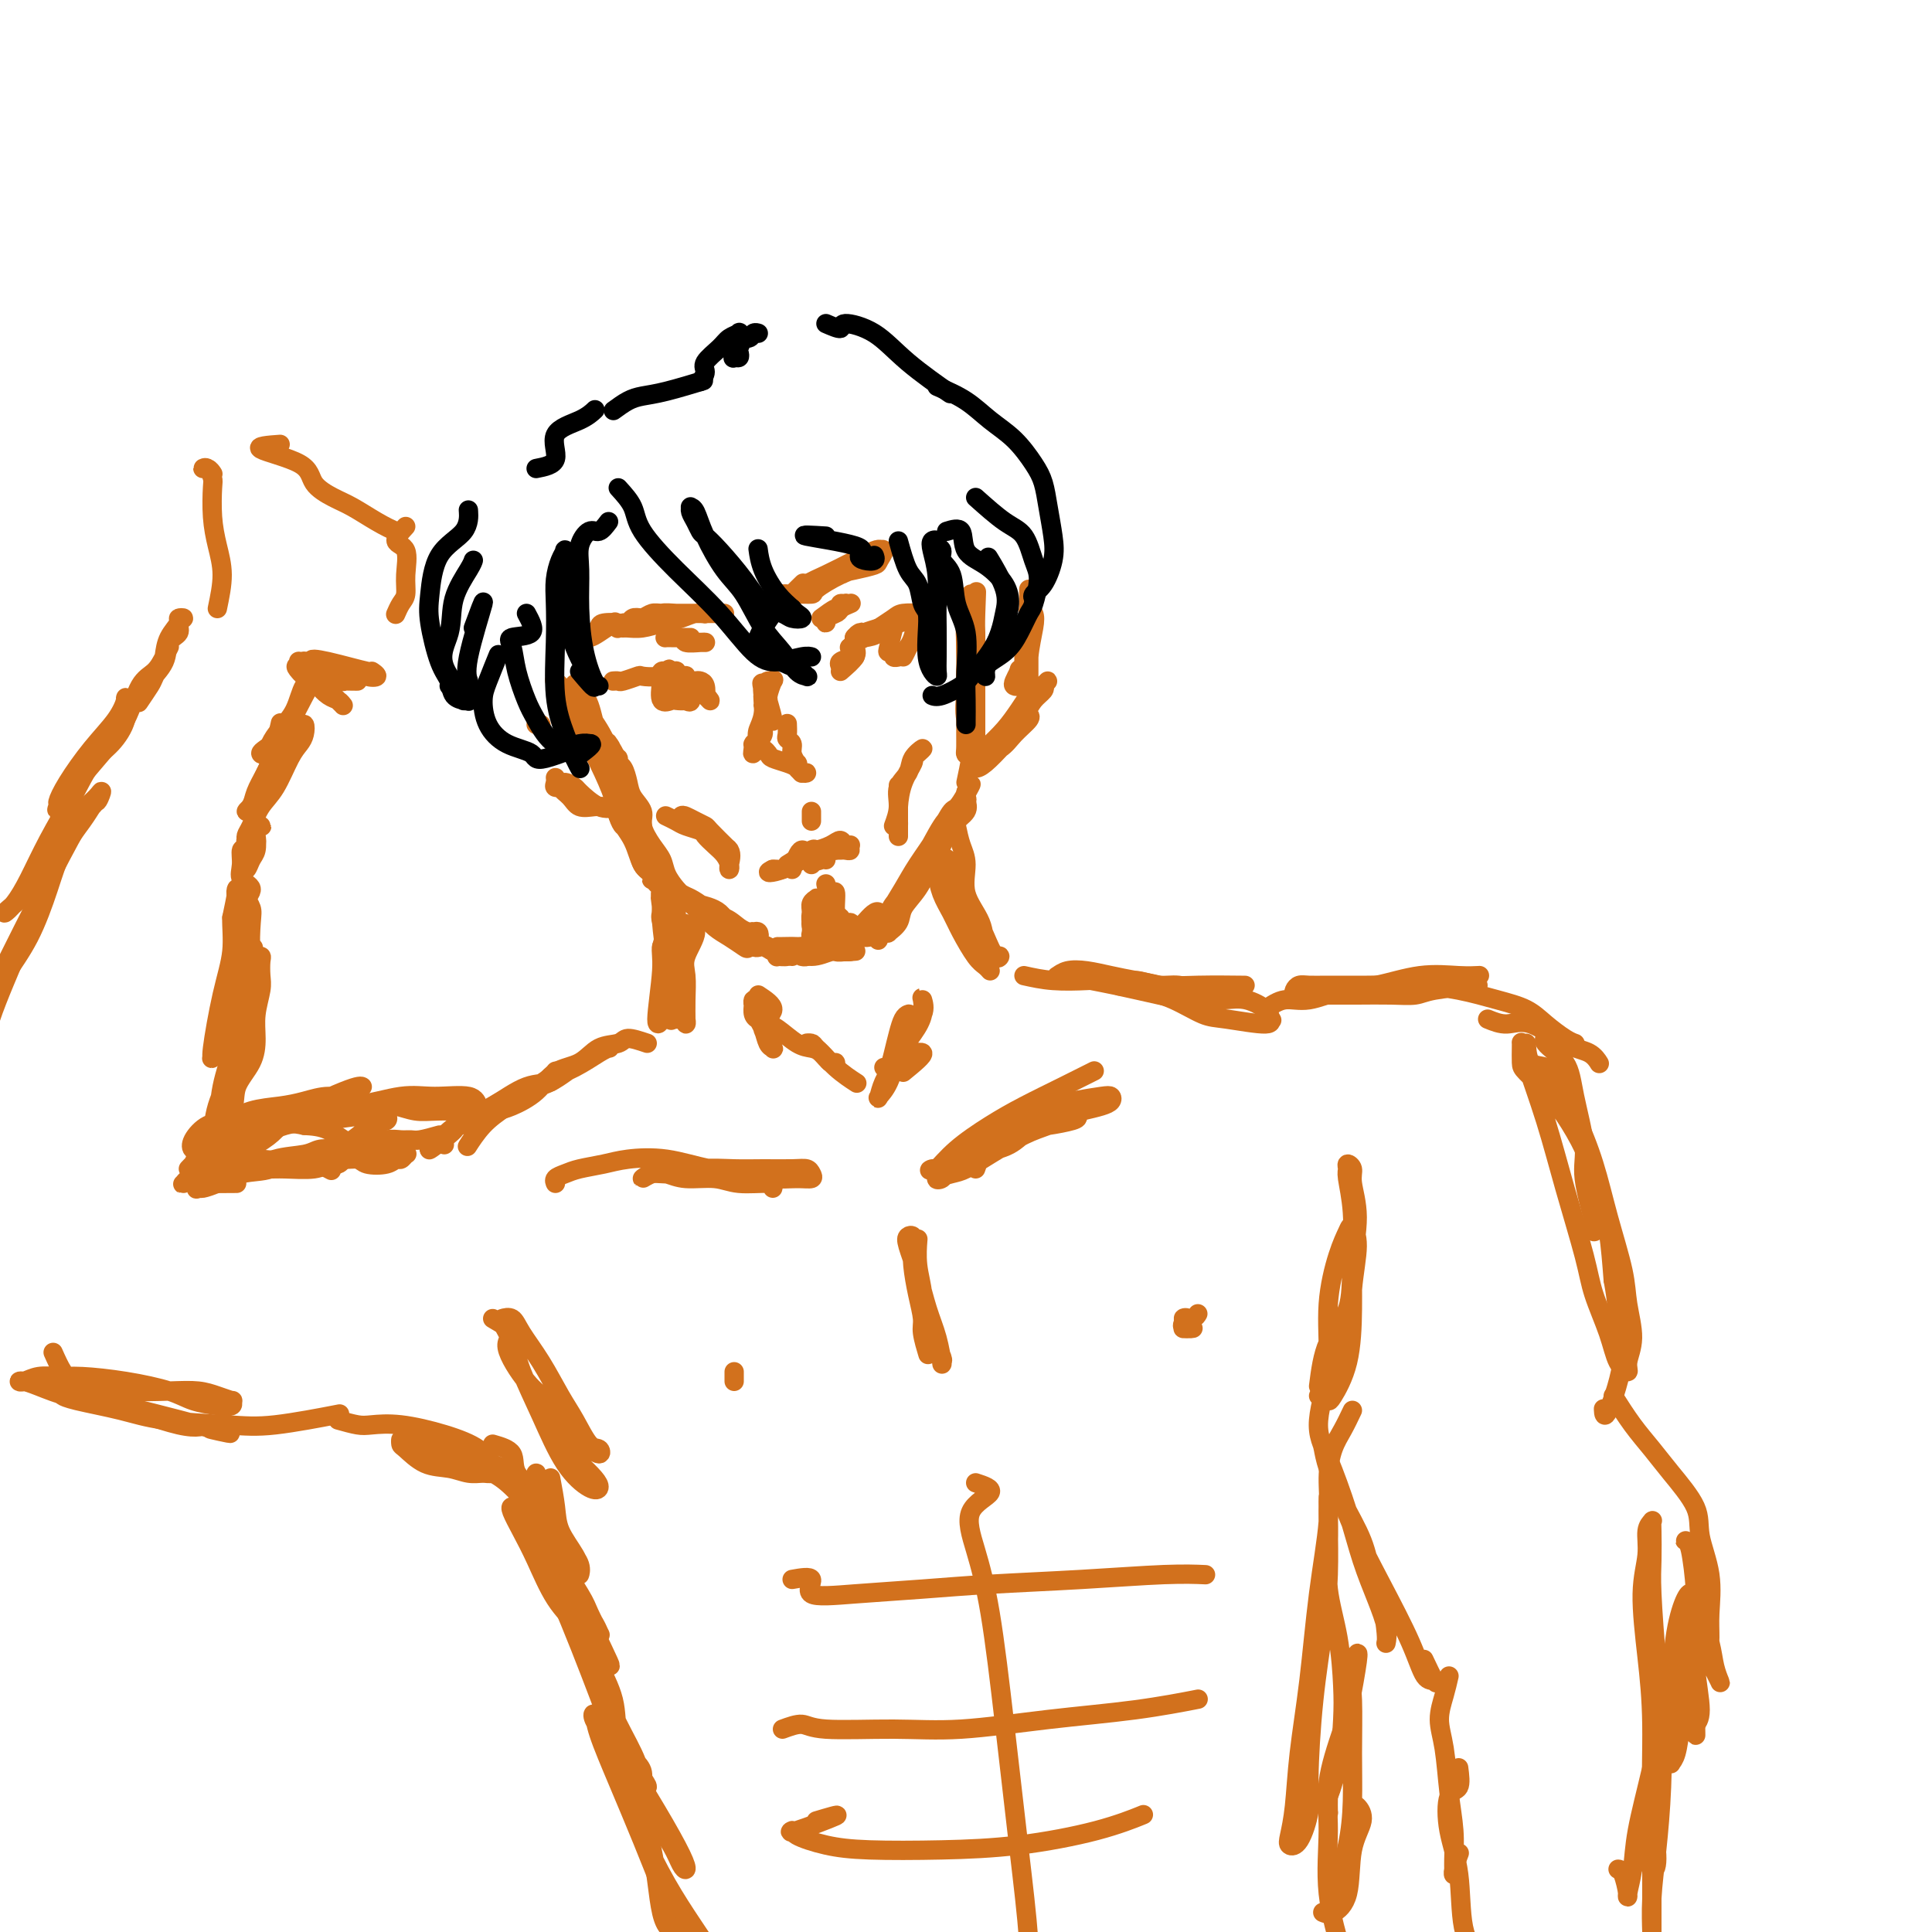 <svg viewBox='0 0 400 400' version='1.1' xmlns='http://www.w3.org/2000/svg' xmlns:xlink='http://www.w3.org/1999/xlink'><g fill='none' stroke='#D2711D' stroke-width='4' stroke-linecap='round' stroke-linejoin='round'><path d='M133,174c0.619,2.485 1.238,4.969 2,6c0.762,1.031 1.666,0.608 2,1c0.334,0.392 0.098,1.601 0,2c-0.098,0.399 -0.057,-0.010 0,0c0.057,0.010 0.129,0.439 0,0c-0.129,-0.439 -0.458,-1.747 -1,-3c-0.542,-1.253 -1.298,-2.451 -2,-4c-0.702,-1.549 -1.351,-3.449 -2,-5c-0.649,-1.551 -1.299,-2.754 -2,-4c-0.701,-1.246 -1.454,-2.533 -2,-4c-0.546,-1.467 -0.887,-3.112 -1,-4c-0.113,-0.888 0.001,-1.020 0,-1c-0.001,0.020 -0.118,0.192 0,1c0.118,0.808 0.470,2.251 1,4c0.530,1.749 1.238,3.803 2,6c0.762,2.197 1.577,4.537 2,6c0.423,1.463 0.455,2.049 1,3c0.545,0.951 1.604,2.265 2,3c0.396,0.735 0.130,0.890 0,1c-0.130,0.110 -0.122,0.177 0,0c0.122,-0.177 0.359,-0.596 0,-1c-0.359,-0.404 -1.312,-0.793 -2,-2c-0.688,-1.207 -1.110,-3.232 -2,-5c-0.890,-1.768 -2.249,-3.278 -3,-5c-0.751,-1.722 -0.895,-3.656 -1,-5c-0.105,-1.344 -0.173,-2.098 0,-2c0.173,0.098 0.586,1.049 1,2'/><path d='M128,164c-1.030,-1.880 -0.106,1.921 1,4c1.106,2.079 2.392,2.437 3,4c0.608,1.563 0.538,4.329 1,6c0.462,1.671 1.456,2.245 2,3c0.544,0.755 0.636,1.691 1,2c0.364,0.309 0.998,-0.007 1,0c0.002,0.007 -0.630,0.338 -1,0c-0.370,-0.338 -0.480,-1.346 -1,-2c-0.520,-0.654 -1.452,-0.955 -2,-2c-0.548,-1.045 -0.714,-2.835 -1,-4c-0.286,-1.165 -0.693,-1.704 -1,-2c-0.307,-0.296 -0.514,-0.349 0,0c0.514,0.349 1.748,1.102 2,2c0.252,0.898 -0.479,1.943 0,3c0.479,1.057 2.167,2.126 3,3c0.833,0.874 0.811,1.554 1,2c0.189,0.446 0.589,0.659 1,1c0.411,0.341 0.832,0.812 1,1c0.168,0.188 0.084,0.094 0,0'/><path d='M142,186c-1.337,-0.754 -2.673,-1.508 -2,-1c0.673,0.508 3.356,2.278 5,3c1.644,0.722 2.248,0.394 3,1c0.752,0.606 1.652,2.144 3,3c1.348,0.856 3.143,1.028 4,1c0.857,-0.028 0.777,-0.256 1,0c0.223,0.256 0.748,0.995 1,1c0.252,0.005 0.231,-0.724 0,-1c-0.231,-0.276 -0.673,-0.100 -1,0c-0.327,0.100 -0.539,0.125 -1,0c-0.461,-0.125 -1.170,-0.400 -2,-1c-0.830,-0.600 -1.782,-1.524 -3,-2c-1.218,-0.476 -2.702,-0.502 -4,-1c-1.298,-0.498 -2.411,-1.467 -3,-2c-0.589,-0.533 -0.654,-0.631 -1,-1c-0.346,-0.369 -0.974,-1.009 -1,-1c-0.026,0.009 0.549,0.665 1,1c0.451,0.335 0.778,0.347 2,1c1.222,0.653 3.341,1.945 5,3c1.659,1.055 2.860,1.873 4,3c1.140,1.127 2.220,2.562 3,3c0.780,0.438 1.261,-0.120 2,0c0.739,0.120 1.738,0.917 2,1c0.262,0.083 -0.211,-0.548 -1,-1c-0.789,-0.452 -1.895,-0.726 -3,-1'/><path d='M156,195c-0.882,-0.682 -1.088,-1.386 -2,-2c-0.912,-0.614 -2.529,-1.139 -4,-2c-1.471,-0.861 -2.796,-2.059 -4,-3c-1.204,-0.941 -2.285,-1.627 -3,-2c-0.715,-0.373 -1.062,-0.434 -2,-1c-0.938,-0.566 -2.465,-1.637 -3,-2c-0.535,-0.363 -0.078,-0.017 0,0c0.078,0.017 -0.223,-0.296 0,0c0.223,0.296 0.971,1.202 2,2c1.029,0.798 2.339,1.489 4,2c1.661,0.511 3.673,0.842 5,2c1.327,1.158 1.968,3.141 3,4c1.032,0.859 2.453,0.593 3,1c0.547,0.407 0.219,1.488 0,2c-0.219,0.512 -0.327,0.457 -1,0c-0.673,-0.457 -1.909,-1.315 -3,-2c-1.091,-0.685 -2.036,-1.198 -3,-2c-0.964,-0.802 -1.945,-1.895 -3,-3c-1.055,-1.105 -2.183,-2.223 -3,-3c-0.817,-0.777 -1.323,-1.212 -2,-2c-0.677,-0.788 -1.524,-1.929 -2,-3c-0.476,-1.071 -0.579,-2.072 -1,-3c-0.421,-0.928 -1.159,-1.784 -2,-3c-0.841,-1.216 -1.783,-2.792 -2,-4c-0.217,-1.208 0.292,-2.050 0,-3c-0.292,-0.950 -1.384,-2.010 -2,-3c-0.616,-0.990 -0.756,-1.912 -1,-3c-0.244,-1.088 -0.591,-2.343 -1,-3c-0.409,-0.657 -0.879,-0.715 -1,-1c-0.121,-0.285 0.108,-0.796 0,-1c-0.108,-0.204 -0.554,-0.102 -1,0'/><path d='M127,157c-1.760,-4.006 0.341,-0.522 1,1c0.659,1.522 -0.125,1.080 0,2c0.125,0.920 1.158,3.201 2,5c0.842,1.799 1.494,3.118 2,4c0.506,0.882 0.867,1.329 1,2c0.133,0.671 0.039,1.566 0,2c-0.039,0.434 -0.022,0.407 0,0c0.022,-0.407 0.051,-1.192 0,-2c-0.051,-0.808 -0.181,-1.638 -1,-3c-0.819,-1.362 -2.325,-3.256 -3,-5c-0.675,-1.744 -0.517,-3.339 -1,-5c-0.483,-1.661 -1.605,-3.388 -2,-4c-0.395,-0.612 -0.061,-0.110 0,0c0.061,0.110 -0.149,-0.174 0,0c0.149,0.174 0.657,0.804 1,2c0.343,1.196 0.522,2.959 1,5c0.478,2.041 1.256,4.361 2,6c0.744,1.639 1.453,2.597 2,4c0.547,1.403 0.930,3.252 1,4c0.070,0.748 -0.173,0.394 0,0c0.173,-0.394 0.764,-0.827 1,-1c0.236,-0.173 0.118,-0.087 0,0'/><path d='M164,198c1.948,-0.878 3.895,-1.755 5,-2c1.105,-0.245 1.366,0.144 2,0c0.634,-0.144 1.641,-0.820 2,-1c0.359,-0.180 0.069,0.137 0,0c-0.069,-0.137 0.084,-0.727 0,-1c-0.084,-0.273 -0.403,-0.227 -1,0c-0.597,0.227 -1.470,0.635 -2,1c-0.530,0.365 -0.717,0.686 -1,1c-0.283,0.314 -0.661,0.621 -1,1c-0.339,0.379 -0.638,0.831 -1,1c-0.362,0.169 -0.788,0.056 -1,0c-0.212,-0.056 -0.209,-0.057 0,0c0.209,0.057 0.623,0.170 1,0c0.377,-0.170 0.718,-0.624 1,-1c0.282,-0.376 0.506,-0.675 1,-1c0.494,-0.325 1.257,-0.675 2,-1c0.743,-0.325 1.467,-0.623 2,-1c0.533,-0.377 0.875,-0.833 1,-1c0.125,-0.167 0.034,-0.045 0,0c-0.034,0.045 -0.010,0.013 0,0c0.010,-0.013 0.005,-0.006 0,0'/><path d='M171,194c0.512,-0.346 1.023,-0.691 2,-1c0.977,-0.309 2.418,-0.581 3,-1c0.582,-0.419 0.304,-0.986 0,-1c-0.304,-0.014 -0.634,0.526 -1,1c-0.366,0.474 -0.769,0.883 -1,1c-0.231,0.117 -0.289,-0.057 -1,0c-0.711,0.057 -2.073,0.345 -3,1c-0.927,0.655 -1.419,1.678 -2,2c-0.581,0.322 -1.252,-0.056 -2,0c-0.748,0.056 -1.574,0.547 -2,1c-0.426,0.453 -0.451,0.868 -1,1c-0.549,0.132 -1.621,-0.018 -2,0c-0.379,0.018 -0.066,0.206 0,0c0.066,-0.206 -0.116,-0.805 0,-1c0.116,-0.195 0.531,0.014 1,0c0.469,-0.014 0.993,-0.252 2,0c1.007,0.252 2.497,0.996 4,1c1.503,0.004 3.020,-0.730 4,-1c0.980,-0.270 1.423,-0.077 2,0c0.577,0.077 1.289,0.039 2,0'/><path d='M176,197c2.311,-0.156 0.590,-0.046 0,0c-0.590,0.046 -0.049,0.026 0,0c0.049,-0.026 -0.396,-0.060 -1,0c-0.604,0.060 -1.369,0.212 -2,0c-0.631,-0.212 -1.128,-0.789 -2,-1c-0.872,-0.211 -2.118,-0.057 -3,0c-0.882,0.057 -1.399,0.015 -2,0c-0.601,-0.015 -1.284,-0.004 -2,0c-0.716,0.004 -1.464,0.001 -2,0c-0.536,-0.001 -0.858,0.001 -1,0c-0.142,-0.001 -0.103,-0.003 0,0c0.103,0.003 0.272,0.012 1,0c0.728,-0.012 2.016,-0.046 3,0c0.984,0.046 1.666,0.170 3,0c1.334,-0.170 3.321,-0.635 5,-1c1.679,-0.365 3.050,-0.630 4,-1c0.950,-0.370 1.479,-0.845 2,-1c0.521,-0.155 1.034,0.011 1,0c-0.034,-0.011 -0.614,-0.199 -1,0c-0.386,0.199 -0.579,0.786 -1,1c-0.421,0.214 -1.069,0.056 -2,0c-0.931,-0.056 -2.146,-0.010 -3,0c-0.854,0.010 -1.347,-0.015 -2,0c-0.653,0.015 -1.464,0.072 -2,0c-0.536,-0.072 -0.795,-0.272 -1,0c-0.205,0.272 -0.356,1.015 0,1c0.356,-0.015 1.219,-0.787 2,-1c0.781,-0.213 1.479,0.135 2,0c0.521,-0.135 0.863,-0.753 1,-1c0.137,-0.247 0.068,-0.124 0,0'/><path d='M171,192c-0.876,-1.980 -1.752,-3.961 -2,-5c-0.248,-1.039 0.134,-1.138 0,-1c-0.134,0.138 -0.782,0.513 -1,1c-0.218,0.487 -0.006,1.088 0,2c0.006,0.912 -0.195,2.137 0,3c0.195,0.863 0.785,1.365 1,2c0.215,0.635 0.054,1.404 0,2c-0.054,0.596 -0.000,1.017 0,1c0.000,-0.017 -0.052,-0.474 0,-1c0.052,-0.526 0.210,-1.121 0,-2c-0.210,-0.879 -0.788,-2.041 -1,-3c-0.212,-0.959 -0.057,-1.715 0,-2c0.057,-0.285 0.016,-0.098 0,0c-0.016,0.098 -0.005,0.106 0,0c0.005,-0.106 0.005,-0.326 0,0c-0.005,0.326 -0.017,1.199 0,2c0.017,0.801 0.061,1.532 0,2c-0.061,0.468 -0.226,0.675 0,1c0.226,0.325 0.844,0.767 1,1c0.156,0.233 -0.150,0.255 0,0c0.150,-0.255 0.757,-0.787 1,-1c0.243,-0.213 0.121,-0.106 0,0'/><path d='M179,191c1.258,-1.403 2.515,-2.807 3,-2c0.485,0.807 0.197,3.824 0,5c-0.197,1.176 -0.303,0.512 0,0c0.303,-0.512 1.017,-0.870 1,-1c-0.017,-0.130 -0.764,-0.031 -1,0c-0.236,0.031 0.038,-0.006 0,0c-0.038,0.006 -0.389,0.054 -1,0c-0.611,-0.054 -1.482,-0.211 -2,0c-0.518,0.211 -0.683,0.789 -1,1c-0.317,0.211 -0.787,0.054 -1,0c-0.213,-0.054 -0.169,-0.004 0,0c0.169,0.004 0.462,-0.038 1,0c0.538,0.038 1.319,0.154 2,0c0.681,-0.154 1.260,-0.580 2,-1c0.740,-0.420 1.640,-0.834 2,-1c0.360,-0.166 0.180,-0.083 0,0'/><path d='M186,190c0.552,-1.876 1.103,-3.753 2,-5c0.897,-1.247 2.139,-1.865 3,-3c0.861,-1.135 1.342,-2.787 2,-4c0.658,-1.213 1.494,-1.987 2,-3c0.506,-1.013 0.682,-2.266 1,-3c0.318,-0.734 0.777,-0.948 1,-1c0.223,-0.052 0.209,0.060 0,0c-0.209,-0.060 -0.612,-0.291 -1,0c-0.388,0.291 -0.761,1.106 -1,2c-0.239,0.894 -0.345,1.868 -1,3c-0.655,1.132 -1.860,2.422 -3,4c-1.140,1.578 -2.216,3.443 -3,5c-0.784,1.557 -1.275,2.804 -2,4c-0.725,1.196 -1.685,2.340 -2,3c-0.315,0.660 0.016,0.835 0,1c-0.016,0.165 -0.378,0.319 0,0c0.378,-0.319 1.494,-1.111 2,-2c0.506,-0.889 0.400,-1.876 1,-3c0.600,-1.124 1.906,-2.385 3,-4c1.094,-1.615 1.978,-3.585 3,-6c1.022,-2.415 2.183,-5.277 3,-7c0.817,-1.723 1.291,-2.307 2,-3c0.709,-0.693 1.652,-1.494 2,-2c0.348,-0.506 0.099,-0.716 0,-1c-0.099,-0.284 -0.050,-0.642 0,-1'/><path d='M200,164c2.336,-3.940 0.176,0.209 -1,2c-1.176,1.791 -1.369,1.225 -2,2c-0.631,0.775 -1.700,2.890 -3,5c-1.300,2.110 -2.833,4.213 -4,6c-1.167,1.787 -1.970,3.258 -3,5c-1.030,1.742 -2.287,3.756 -3,5c-0.713,1.244 -0.882,1.720 -1,2c-0.118,0.280 -0.184,0.366 0,0c0.184,-0.366 0.618,-1.182 1,-2c0.382,-0.818 0.712,-1.636 2,-3c1.288,-1.364 3.532,-3.273 5,-5c1.468,-1.727 2.158,-3.273 3,-5c0.842,-1.727 1.835,-3.637 3,-5c1.165,-1.363 2.503,-2.181 3,-3c0.497,-0.819 0.153,-1.639 0,-2c-0.153,-0.361 -0.115,-0.261 0,0c0.115,0.261 0.308,0.685 0,1c-0.308,0.315 -1.116,0.521 -2,1c-0.884,0.479 -1.845,1.230 -3,3c-1.155,1.770 -2.503,4.560 -4,7c-1.497,2.440 -3.143,4.532 -4,6c-0.857,1.468 -0.926,2.312 -1,3c-0.074,0.688 -0.152,1.220 0,1c0.152,-0.220 0.536,-1.193 1,-2c0.464,-0.807 1.010,-1.448 2,-3c0.990,-1.552 2.426,-4.015 3,-5c0.574,-0.985 0.287,-0.493 0,0'/><path d='M200,162c0.392,-1.846 0.785,-3.692 1,-5c0.215,-1.308 0.254,-2.077 0,-4c-0.254,-1.923 -0.800,-4.998 -1,-8c-0.200,-3.002 -0.054,-5.930 0,-8c0.054,-2.070 0.015,-3.283 0,-5c-0.015,-1.717 -0.005,-3.939 0,-5c0.005,-1.061 0.005,-0.963 0,-1c-0.005,-0.037 -0.015,-0.210 0,0c0.015,0.210 0.057,0.804 0,2c-0.057,1.196 -0.211,2.995 0,5c0.211,2.005 0.788,4.215 1,6c0.212,1.785 0.058,3.144 0,5c-0.058,1.856 -0.019,4.211 0,6c0.019,1.789 0.019,3.014 0,4c-0.019,0.986 -0.058,1.734 0,2c0.058,0.266 0.212,0.052 0,0c-0.212,-0.052 -0.789,0.059 -1,0c-0.211,-0.059 -0.056,-0.288 0,-1c0.056,-0.712 0.014,-1.905 0,-3c-0.014,-1.095 -0.001,-2.090 0,-4c0.001,-1.910 -0.011,-4.736 0,-7c0.011,-2.264 0.044,-3.968 0,-6c-0.044,-2.032 -0.166,-4.393 0,-6c0.166,-1.607 0.619,-2.459 1,-3c0.381,-0.541 0.691,-0.770 1,-1'/><path d='M202,125c0.309,-5.462 0.083,-0.616 0,2c-0.083,2.616 -0.022,3.001 0,4c0.022,0.999 0.006,2.611 0,5c-0.006,2.389 -0.002,5.556 0,8c0.002,2.444 0.003,4.164 0,6c-0.003,1.836 -0.008,3.788 0,5c0.008,1.212 0.030,1.684 0,2c-0.030,0.316 -0.113,0.477 0,0c0.113,-0.477 0.422,-1.591 0,-3c-0.422,-1.409 -1.573,-3.112 -2,-5c-0.427,-1.888 -0.128,-3.961 0,-6c0.128,-2.039 0.087,-4.045 0,-7c-0.087,-2.955 -0.218,-6.861 0,-9c0.218,-2.139 0.787,-2.512 1,-3c0.213,-0.488 0.071,-1.091 0,-1c-0.071,0.091 -0.072,0.875 0,2c0.072,1.125 0.215,2.592 0,5c-0.215,2.408 -0.790,5.756 -1,9c-0.210,3.244 -0.056,6.382 0,9c0.056,2.618 0.015,4.715 0,6c-0.015,1.285 -0.004,1.757 0,2c0.004,0.243 0.001,0.258 0,0c-0.001,-0.258 -0.000,-0.788 0,-1c0.000,-0.212 0.000,-0.106 0,0'/><path d='M133,169c-0.663,-1.322 -1.326,-2.643 -2,-3c-0.674,-0.357 -1.357,0.251 -2,-1c-0.643,-1.251 -1.244,-4.362 -2,-7c-0.756,-2.638 -1.667,-4.804 -3,-7c-1.333,-2.196 -3.088,-4.424 -4,-6c-0.912,-1.576 -0.981,-2.501 -1,-3c-0.019,-0.499 0.011,-0.572 0,0c-0.011,0.572 -0.063,1.787 0,3c0.063,1.213 0.241,2.423 1,4c0.759,1.577 2.098,3.522 3,5c0.902,1.478 1.366,2.488 2,4c0.634,1.512 1.438,3.526 2,5c0.562,1.474 0.881,2.410 1,3c0.119,0.590 0.036,0.835 0,1c-0.036,0.165 -0.026,0.249 0,0c0.026,-0.249 0.067,-0.830 0,-2c-0.067,-1.170 -0.242,-2.930 -1,-5c-0.758,-2.070 -2.099,-4.451 -3,-7c-0.901,-2.549 -1.362,-5.267 -2,-7c-0.638,-1.733 -1.451,-2.480 -2,-3c-0.549,-0.520 -0.833,-0.813 -1,-1c-0.167,-0.187 -0.217,-0.268 0,0c0.217,0.268 0.702,0.885 1,2c0.298,1.115 0.409,2.730 1,5c0.591,2.270 1.664,5.196 3,8c1.336,2.804 2.937,5.486 4,8c1.063,2.514 1.590,4.861 2,6c0.410,1.139 0.705,1.069 1,1'/><path d='M131,172c2.055,4.672 1.194,1.350 1,0c-0.194,-1.350 0.280,-0.730 0,-1c-0.280,-0.270 -1.315,-1.432 -2,-3c-0.685,-1.568 -1.020,-3.544 -2,-6c-0.980,-2.456 -2.604,-5.392 -4,-8c-1.396,-2.608 -2.565,-4.888 -4,-7c-1.435,-2.112 -3.137,-4.056 -4,-5c-0.863,-0.944 -0.888,-0.888 -1,-1c-0.112,-0.112 -0.310,-0.393 0,0c0.310,0.393 1.130,1.459 2,3c0.870,1.541 1.792,3.556 3,6c1.208,2.444 2.702,5.316 4,8c1.298,2.684 2.400,5.178 3,7c0.600,1.822 0.697,2.972 1,4c0.303,1.028 0.813,1.935 1,2c0.187,0.065 0.050,-0.713 0,-1c-0.050,-0.287 -0.014,-0.082 0,0c0.014,0.082 0.007,0.041 0,0'/><path d='M128,167c-1.255,0.319 -2.510,0.638 -4,0c-1.490,-0.638 -3.216,-2.232 -4,-3c-0.784,-0.768 -0.625,-0.710 -1,-1c-0.375,-0.290 -1.282,-0.929 -2,-1c-0.718,-0.071 -1.247,0.426 -1,1c0.247,0.574 1.270,1.226 2,2c0.730,0.774 1.167,1.672 2,2c0.833,0.328 2.063,0.088 3,0c0.937,-0.088 1.583,-0.024 2,0c0.417,0.024 0.607,0.007 1,0c0.393,-0.007 0.989,-0.005 1,0c0.011,0.005 -0.564,0.012 -1,0c-0.436,-0.012 -0.732,-0.044 -1,0c-0.268,0.044 -0.508,0.166 -1,0c-0.492,-0.166 -1.236,-0.618 -2,-1c-0.764,-0.382 -1.550,-0.694 -2,-1c-0.450,-0.306 -0.566,-0.608 -1,-1c-0.434,-0.392 -1.188,-0.876 -2,-1c-0.812,-0.124 -1.682,0.111 -2,0c-0.318,-0.111 -0.086,-0.568 0,-1c0.086,-0.432 0.024,-0.838 0,-1c-0.024,-0.162 -0.012,-0.081 0,0'/><path d='M112,150c0.000,0.000 -1.000,0.000 -1,0'/><path d='M202,157c1.865,-0.589 3.730,-1.178 5,-2c1.270,-0.822 1.946,-1.877 3,-3c1.054,-1.123 2.488,-2.314 3,-3c0.512,-0.686 0.104,-0.869 0,-1c-0.104,-0.131 0.096,-0.211 0,0c-0.096,0.211 -0.488,0.714 -1,1c-0.512,0.286 -1.144,0.354 -2,1c-0.856,0.646 -1.938,1.871 -3,3c-1.062,1.129 -2.105,2.162 -3,3c-0.895,0.838 -1.641,1.481 -2,2c-0.359,0.519 -0.331,0.913 0,1c0.331,0.087 0.964,-0.134 2,-1c1.036,-0.866 2.475,-2.378 4,-4c1.525,-1.622 3.135,-3.355 4,-5c0.865,-1.645 0.984,-3.203 1,-4c0.016,-0.797 -0.070,-0.832 0,-1c0.070,-0.168 0.298,-0.469 0,0c-0.298,0.469 -1.121,1.708 -2,3c-0.879,1.292 -1.814,2.638 -3,4c-1.186,1.362 -2.622,2.739 -4,4c-1.378,1.261 -2.699,2.406 -3,3c-0.301,0.594 0.419,0.637 1,0c0.581,-0.637 1.025,-1.953 2,-3c0.975,-1.047 2.482,-1.825 4,-3c1.518,-1.175 3.046,-2.748 4,-4c0.954,-1.252 1.334,-2.183 2,-3c0.666,-0.817 1.619,-1.519 2,-2c0.381,-0.481 0.191,-0.740 0,-1'/><path d='M216,142c2.138,-2.294 -0.015,-0.028 -1,1c-0.985,1.028 -0.800,0.818 -1,1c-0.200,0.182 -0.785,0.756 -1,1c-0.215,0.244 -0.058,0.157 0,0c0.058,-0.157 0.019,-0.384 0,-1c-0.019,-0.616 -0.018,-1.621 0,-2c0.018,-0.379 0.054,-0.131 0,-1c-0.054,-0.869 -0.196,-2.854 0,-5c0.196,-2.146 0.732,-4.451 1,-6c0.268,-1.549 0.268,-2.341 0,-3c-0.268,-0.659 -0.804,-1.184 -1,-1c-0.196,0.184 -0.053,1.076 0,2c0.053,0.924 0.014,1.878 0,4c-0.014,2.122 -0.004,5.412 0,7c0.004,1.588 0.001,1.474 0,2c-0.001,0.526 -0.000,1.691 0,2c0.000,0.309 0.000,-0.239 0,-1c-0.000,-0.761 -0.000,-1.735 0,-3c0.000,-1.265 0.000,-2.822 0,-5c-0.000,-2.178 -0.000,-4.979 0,-7c0.000,-2.021 0.001,-3.264 0,-4c-0.001,-0.736 -0.003,-0.966 0,-1c0.003,-0.034 0.011,0.127 0,1c-0.011,0.873 -0.040,2.458 0,4c0.040,1.542 0.151,3.041 0,5c-0.151,1.959 -0.563,4.379 -1,6c-0.437,1.621 -0.899,2.443 -1,3c-0.101,0.557 0.158,0.850 0,1c-0.158,0.150 -0.735,0.156 -1,0c-0.265,-0.156 -0.219,-0.473 0,-1c0.219,-0.527 0.609,-1.263 1,-2'/><path d='M211,139c-0.311,2.489 -0.089,0.711 0,0c0.089,-0.711 0.044,-0.356 0,0'/><path d='M212,134c0.000,1.156 0.000,2.311 0,3c0.000,0.689 0.000,0.911 0,1c0.000,0.089 0.000,0.044 0,0'/><path d='M172,186c0.461,-0.951 0.922,-1.901 1,-1c0.078,0.901 -0.226,3.654 0,5c0.226,1.346 0.984,1.285 1,1c0.016,-0.285 -0.710,-0.796 -1,-1c-0.290,-0.204 -0.145,-0.102 0,0'/><path d='M171,183c0.339,1.494 0.679,2.988 1,4c0.321,1.012 0.625,1.542 1,2c0.375,0.458 0.821,0.845 1,1c0.179,0.155 0.089,0.077 0,0'/><path d='M185,171c0.480,-1.309 0.960,-2.618 1,-4c0.040,-1.382 -0.360,-2.837 0,-4c0.360,-1.163 1.479,-2.035 2,-3c0.521,-0.965 0.443,-2.023 1,-3c0.557,-0.977 1.751,-1.873 2,-2c0.249,-0.127 -0.445,0.514 -1,1c-0.555,0.486 -0.972,0.817 -1,1c-0.028,0.183 0.332,0.219 0,1c-0.332,0.781 -1.357,2.308 -2,4c-0.643,1.692 -0.904,3.549 -1,5c-0.096,1.451 -0.026,2.496 0,3c0.026,0.504 0.007,0.468 0,1c-0.007,0.532 -0.002,1.633 0,2c0.002,0.367 0.000,-0.000 0,0c-0.000,0.000 -0.000,0.367 0,0c0.000,-0.367 0.000,-1.469 0,-2c-0.000,-0.531 -0.000,-0.493 0,-1c0.000,-0.507 0.000,-1.560 0,-3c-0.000,-1.440 -0.000,-3.269 0,-4c0.000,-0.731 0.000,-0.366 0,0'/><path d='M151,176c-1.624,-1.600 -3.248,-3.200 -4,-4c-0.752,-0.800 -0.633,-0.799 -1,-1c-0.367,-0.201 -1.219,-0.605 -2,-1c-0.781,-0.395 -1.490,-0.782 -2,-1c-0.510,-0.218 -0.820,-0.267 -1,0c-0.180,0.267 -0.230,0.848 0,1c0.230,0.152 0.738,-0.126 1,0c0.262,0.126 0.277,0.657 1,1c0.723,0.343 2.155,0.499 3,1c0.845,0.501 1.103,1.347 2,2c0.897,0.653 2.434,1.111 3,2c0.566,0.889 0.160,2.208 0,3c-0.160,0.792 -0.075,1.057 0,1c0.075,-0.057 0.138,-0.435 0,-1c-0.138,-0.565 -0.478,-1.317 -1,-2c-0.522,-0.683 -1.228,-1.296 -2,-2c-0.772,-0.704 -1.612,-1.499 -2,-2c-0.388,-0.501 -0.325,-0.709 -1,-1c-0.675,-0.291 -2.090,-0.666 -3,-1c-0.910,-0.334 -1.316,-0.625 -2,-1c-0.684,-0.375 -1.646,-0.832 -2,-1c-0.354,-0.168 -0.101,-0.048 0,0c0.101,0.048 0.051,0.024 0,0'/><path d='M158,146c1.072,2.083 2.143,4.166 2,3c-0.143,-1.166 -1.502,-5.581 -2,-7c-0.498,-1.419 -0.137,0.157 0,1c0.137,0.843 0.050,0.952 0,1c-0.050,0.048 -0.062,0.034 0,1c0.062,0.966 0.198,2.910 0,4c-0.198,1.090 -0.728,1.326 -1,2c-0.272,0.674 -0.284,1.788 0,2c0.284,0.212 0.864,-0.476 1,-1c0.136,-0.524 -0.173,-0.882 0,-2c0.173,-1.118 0.828,-2.994 1,-4c0.172,-1.006 -0.140,-1.143 0,-2c0.140,-0.857 0.731,-2.436 1,-3c0.269,-0.564 0.217,-0.115 0,0c-0.217,0.115 -0.598,-0.106 -1,0c-0.402,0.106 -0.826,0.539 -1,1c-0.174,0.461 -0.100,0.951 0,2c0.100,1.049 0.224,2.658 0,4c-0.224,1.342 -0.796,2.416 -1,3c-0.204,0.584 -0.041,0.679 0,1c0.041,0.321 -0.042,0.870 0,1c0.042,0.130 0.207,-0.159 0,0c-0.207,0.159 -0.788,0.764 -1,1c-0.212,0.236 -0.057,0.102 0,0c0.057,-0.102 0.016,-0.172 0,0c-0.016,0.172 -0.008,0.586 0,1'/><path d='M156,155c-0.508,2.118 0.221,0.413 1,0c0.779,-0.413 1.609,0.468 2,1c0.391,0.532 0.344,0.717 1,1c0.656,0.283 2.014,0.664 3,1c0.986,0.336 1.600,0.627 2,1c0.400,0.373 0.587,0.829 1,1c0.413,0.171 1.053,0.056 1,0c-0.053,-0.056 -0.798,-0.052 -1,0c-0.202,0.052 0.138,0.152 0,0c-0.138,-0.152 -0.754,-0.555 -1,-1c-0.246,-0.445 -0.122,-0.932 0,-1c0.122,-0.068 0.243,0.281 0,0c-0.243,-0.281 -0.850,-1.193 -1,-2c-0.150,-0.807 0.156,-1.509 0,-2c-0.156,-0.491 -0.774,-0.771 -1,-1c-0.226,-0.229 -0.061,-0.408 0,-1c0.061,-0.592 0.017,-1.598 0,-2c-0.017,-0.402 -0.009,-0.201 0,0'/><path d='M168,168c0.000,0.000 0.000,2.000 0,2'/><path d='M164,180c0.671,-1.917 1.343,-3.834 2,-4c0.657,-0.166 1.300,1.419 2,2c0.700,0.581 1.458,0.156 2,0c0.542,-0.156 0.869,-0.045 1,0c0.131,0.045 0.065,0.022 0,0'/><path d='M163,179c2.076,-1.288 4.153,-2.576 5,-3c0.847,-0.424 0.465,0.016 1,0c0.535,-0.016 1.985,-0.488 3,-1c1.015,-0.512 1.593,-1.066 2,-1c0.407,0.066 0.643,0.750 1,1c0.357,0.250 0.834,0.066 1,0c0.166,-0.066 0.022,-0.014 0,0c-0.022,0.014 0.080,-0.012 0,0c-0.080,0.012 -0.340,0.060 -1,0c-0.660,-0.060 -1.720,-0.227 -2,0c-0.280,0.227 0.220,0.848 0,1c-0.220,0.152 -1.161,-0.167 -2,0c-0.839,0.167 -1.577,0.819 -2,1c-0.423,0.181 -0.533,-0.109 -1,0c-0.467,0.109 -1.292,0.618 -2,1c-0.708,0.382 -1.300,0.638 -2,1c-0.700,0.362 -1.508,0.829 -2,1c-0.492,0.171 -0.668,0.046 -1,0c-0.332,-0.046 -0.820,-0.012 -1,0c-0.180,0.012 -0.051,0.004 0,0c0.051,-0.004 0.026,-0.002 0,0'/><path d='M160,180c-2.151,0.938 -0.027,0.783 2,0c2.027,-0.783 3.958,-2.196 5,-3c1.042,-0.804 1.196,-1.001 2,-1c0.804,0.001 2.259,0.200 3,0c0.741,-0.200 0.770,-0.800 1,-1c0.230,-0.200 0.661,-0.001 1,0c0.339,0.001 0.585,-0.196 1,0c0.415,0.196 0.999,0.785 1,1c0.001,0.215 -0.580,0.056 -1,0c-0.420,-0.056 -0.680,-0.008 -1,0c-0.320,0.008 -0.698,-0.022 -1,0c-0.302,0.022 -0.526,0.097 -1,0c-0.474,-0.097 -1.199,-0.366 -2,0c-0.801,0.366 -1.677,1.368 -2,2c-0.323,0.632 -0.092,0.895 0,1c0.092,0.105 0.046,0.053 0,0'/><path d='M176,134c0.417,1.167 0.833,2.333 1,2c0.167,-0.333 0.083,-2.167 0,-4'/><path d='M174,139c1.260,-1.094 2.521,-2.189 3,-3c0.479,-0.811 0.177,-1.340 0,-2c-0.177,-0.660 -0.229,-1.453 0,-2c0.229,-0.547 0.739,-0.847 1,-1c0.261,-0.153 0.273,-0.157 0,0c-0.273,0.157 -0.830,0.476 -1,1c-0.170,0.524 0.046,1.251 0,2c-0.046,0.749 -0.354,1.518 -1,2c-0.646,0.482 -1.631,0.678 -2,1c-0.369,0.322 -0.123,0.769 0,1c0.123,0.231 0.123,0.244 0,0c-0.123,-0.244 -0.368,-0.745 0,-1c0.368,-0.255 1.349,-0.265 2,-1c0.651,-0.735 0.973,-2.194 1,-3c0.027,-0.806 -0.242,-0.958 0,-1c0.242,-0.042 0.994,0.027 1,0c0.006,-0.027 -0.734,-0.151 -1,0c-0.266,0.151 -0.058,0.577 0,1c0.058,0.423 -0.035,0.842 0,1c0.035,0.158 0.197,0.054 0,0c-0.197,-0.054 -0.752,-0.059 -1,0c-0.248,0.059 -0.190,0.181 0,0c0.190,-0.181 0.510,-0.665 1,-1c0.490,-0.335 1.148,-0.521 2,-1c0.852,-0.479 1.899,-1.252 3,-2c1.101,-0.748 2.258,-1.471 3,-2c0.742,-0.529 1.069,-0.866 2,-1c0.931,-0.134 2.465,-0.067 4,0'/><path d='M191,127c2.392,-0.912 1.370,-0.191 1,0c-0.370,0.191 -0.090,-0.146 0,0c0.090,0.146 -0.010,0.775 0,1c0.010,0.225 0.130,0.044 0,0c-0.130,-0.044 -0.509,0.047 -1,0c-0.491,-0.047 -1.093,-0.233 -2,0c-0.907,0.233 -2.117,0.886 -3,1c-0.883,0.114 -1.437,-0.309 -2,0c-0.563,0.309 -1.133,1.352 -2,2c-0.867,0.648 -2.031,0.903 -3,1c-0.969,0.097 -1.743,0.037 -2,0c-0.257,-0.037 0.003,-0.051 0,0c-0.003,0.051 -0.268,0.169 0,0c0.268,-0.169 1.069,-0.623 2,-1c0.931,-0.377 1.990,-0.675 3,-1c1.010,-0.325 1.969,-0.675 3,-1c1.031,-0.325 2.133,-0.623 3,-1c0.867,-0.377 1.500,-0.833 2,-1c0.500,-0.167 0.866,-0.046 1,0c0.134,0.046 0.037,0.016 0,0c-0.037,-0.016 -0.013,-0.017 0,0c0.013,0.017 0.015,0.053 0,0c-0.015,-0.053 -0.045,-0.194 0,0c0.045,0.194 0.167,0.722 0,1c-0.167,0.278 -0.622,0.306 -1,1c-0.378,0.694 -0.679,2.056 -1,3c-0.321,0.944 -0.660,1.472 -1,2'/><path d='M188,134c-0.689,1.533 -0.911,1.867 -1,2c-0.089,0.133 -0.044,0.067 0,0'/><path d='M144,141c1.379,1.818 2.759,3.636 3,4c0.241,0.364 -0.656,-0.726 -1,-1c-0.344,-0.274 -0.133,0.267 0,0c0.133,-0.267 0.189,-1.343 0,-2c-0.189,-0.657 -0.624,-0.894 -1,-1c-0.376,-0.106 -0.692,-0.080 -1,0c-0.308,0.080 -0.608,0.214 -1,0c-0.392,-0.214 -0.874,-0.775 -1,-1c-0.126,-0.225 0.106,-0.113 0,0c-0.106,0.113 -0.550,0.226 -1,0c-0.450,-0.226 -0.905,-0.793 -1,-1c-0.095,-0.207 0.170,-0.056 0,0c-0.170,0.056 -0.777,0.015 -1,0c-0.223,-0.015 -0.064,-0.004 0,0c0.064,0.004 0.032,0.002 0,0'/><path d='M139,139c-1.173,-0.927 -0.105,-0.245 0,0c0.105,0.245 -0.754,0.052 -1,0c-0.246,-0.052 0.119,0.038 0,0c-0.119,-0.038 -0.722,-0.202 -1,0c-0.278,0.202 -0.231,0.772 -1,1c-0.769,0.228 -2.353,0.114 -3,0c-0.647,-0.114 -0.355,-0.227 -1,0c-0.645,0.227 -2.225,0.793 -3,1c-0.775,0.207 -0.743,0.056 -1,0c-0.257,-0.056 -0.801,-0.015 -1,0c-0.199,0.015 -0.054,0.004 0,0c0.054,-0.004 0.015,-0.001 0,0c-0.015,0.001 -0.008,0.001 0,0'/><path d='M137,141c2.000,1.689 4.000,3.378 5,4c1.000,0.622 1.000,0.178 1,0c0.000,-0.178 0.000,-0.089 0,0'/><path d='M185,130c-0.390,1.569 -0.780,3.138 -1,4c-0.220,0.862 -0.269,1.015 0,1c0.269,-0.015 0.857,-0.200 1,0c0.143,0.200 -0.157,0.786 0,1c0.157,0.214 0.773,0.058 1,0c0.227,-0.058 0.065,-0.016 0,0c-0.065,0.016 -0.032,0.008 0,0'/><path d='M137,141c-0.213,1.689 -0.425,3.379 0,4c0.425,0.621 1.488,0.174 2,0c0.512,-0.174 0.474,-0.075 1,0c0.526,0.075 1.615,0.125 2,0c0.385,-0.125 0.065,-0.426 0,-1c-0.065,-0.574 0.126,-1.422 0,-2c-0.126,-0.578 -0.570,-0.887 -1,-1c-0.430,-0.113 -0.847,-0.030 -1,0c-0.153,0.030 -0.041,0.008 0,0c0.041,-0.008 0.012,-0.002 0,0c-0.012,0.002 -0.006,0.001 0,0'/><path d='M170,128c1.183,-0.876 2.365,-1.752 3,-2c0.635,-0.248 0.721,0.132 1,0c0.279,-0.132 0.751,-0.778 1,-1c0.249,-0.222 0.274,-0.022 0,0c-0.274,0.022 -0.848,-0.135 -1,0c-0.152,0.135 0.117,0.563 0,1c-0.117,0.437 -0.622,0.885 -1,1c-0.378,0.115 -0.630,-0.102 -1,0c-0.370,0.102 -0.858,0.522 -1,1c-0.142,0.478 0.060,1.014 0,1c-0.060,-0.014 -0.384,-0.578 0,-1c0.384,-0.422 1.474,-0.701 2,-1c0.526,-0.299 0.488,-0.619 1,-1c0.512,-0.381 1.575,-0.823 2,-1c0.425,-0.177 0.213,-0.088 0,0'/><path d='M143,132c-1.579,0.000 -3.158,0.000 -4,0c-0.842,-0.000 -0.947,-0.001 -1,0c-0.053,0.001 -0.056,0.004 0,0c0.056,-0.004 0.169,-0.015 0,0c-0.169,0.015 -0.620,0.057 0,0c0.620,-0.057 2.310,-0.211 3,0c0.690,0.211 0.381,0.789 1,1c0.619,0.211 2.166,0.057 3,0c0.834,-0.057 0.953,-0.015 1,0c0.047,0.015 0.020,0.004 0,0c-0.020,-0.004 -0.034,-0.001 0,0c0.034,0.001 0.114,0.000 0,0c-0.114,-0.000 -0.423,-0.000 -1,0c-0.577,0.000 -1.423,0.000 -2,0c-0.577,-0.000 -0.886,-0.000 -1,0c-0.114,0.000 -0.033,0.000 0,0c0.033,-0.000 0.016,-0.000 0,0'/><path d='M150,127c-2.346,0.002 -4.693,0.004 -6,0c-1.307,-0.004 -1.575,-0.015 -2,0c-0.425,0.015 -1.007,0.055 -2,0c-0.993,-0.055 -2.399,-0.207 -3,0c-0.601,0.207 -0.399,0.772 -1,1c-0.601,0.228 -2.007,0.117 -3,0c-0.993,-0.117 -1.573,-0.242 -2,0c-0.427,0.242 -0.699,0.849 -1,1c-0.301,0.151 -0.629,-0.156 -1,0c-0.371,0.156 -0.785,0.775 -1,1c-0.215,0.225 -0.232,0.057 0,0c0.232,-0.057 0.712,-0.004 1,0c0.288,0.004 0.384,-0.041 1,0c0.616,0.041 1.753,0.170 3,0c1.247,-0.170 2.606,-0.637 4,-1c1.394,-0.363 2.823,-0.620 4,-1c1.177,-0.380 2.101,-0.883 3,-1c0.899,-0.117 1.773,0.151 2,0c0.227,-0.151 -0.194,-0.720 0,-1c0.194,-0.280 1.002,-0.271 1,0c-0.002,0.271 -0.815,0.805 -1,1c-0.185,0.195 0.256,0.053 0,0c-0.256,-0.053 -1.209,-0.015 -2,0c-0.791,0.015 -1.418,0.007 -2,0c-0.582,-0.007 -1.117,-0.013 -2,0c-0.883,0.013 -2.113,0.045 -3,0c-0.887,-0.045 -1.431,-0.166 -2,0c-0.569,0.166 -1.163,0.619 -2,1c-0.837,0.381 -1.919,0.691 -3,1'/><path d='M130,129c-3.378,0.321 -1.823,0.123 -2,0c-0.177,-0.123 -2.085,-0.173 -3,0c-0.915,0.173 -0.838,0.568 -1,1c-0.162,0.432 -0.563,0.901 -1,1c-0.437,0.099 -0.911,-0.171 -1,0c-0.089,0.171 0.208,0.785 0,1c-0.208,0.215 -0.920,0.033 -1,0c-0.080,-0.033 0.473,0.084 1,0c0.527,-0.084 1.026,-0.369 2,-1c0.974,-0.631 2.421,-1.609 3,-2c0.579,-0.391 0.289,-0.196 0,0'/><path d='M181,116c-1.915,0.725 -3.830,1.451 -5,2c-1.170,0.549 -1.594,0.922 -2,1c-0.406,0.078 -0.795,-0.138 -1,0c-0.205,0.138 -0.226,0.629 -1,1c-0.774,0.371 -2.302,0.621 -3,1c-0.698,0.379 -0.568,0.886 -1,1c-0.432,0.114 -1.426,-0.167 -2,0c-0.574,0.167 -0.728,0.781 -1,1c-0.272,0.219 -0.664,0.043 0,0c0.664,-0.043 2.382,0.049 3,0c0.618,-0.049 0.136,-0.237 1,-1c0.864,-0.763 3.073,-2.101 5,-3c1.927,-0.899 3.570,-1.358 5,-2c1.430,-0.642 2.645,-1.465 3,-2c0.355,-0.535 -0.151,-0.781 0,-1c0.151,-0.219 0.961,-0.410 1,0c0.039,0.410 -0.691,1.422 -1,2c-0.309,0.578 -0.198,0.723 -1,1c-0.802,0.277 -2.519,0.687 -4,1c-1.481,0.313 -2.726,0.529 -4,1c-1.274,0.471 -2.577,1.198 -4,2c-1.423,0.802 -2.964,1.681 -4,2c-1.036,0.319 -1.565,0.079 -2,0c-0.435,-0.079 -0.775,0.002 -1,0c-0.225,-0.002 -0.334,-0.086 0,0c0.334,0.086 1.110,0.343 2,0c0.890,-0.343 1.893,-1.285 3,-2c1.107,-0.715 2.316,-1.204 4,-2c1.684,-0.796 3.842,-1.898 6,-3'/><path d='M177,116c3.164,-1.255 3.572,-0.892 4,-1c0.428,-0.108 0.874,-0.688 1,-1c0.126,-0.312 -0.069,-0.357 -1,0c-0.931,0.357 -2.599,1.114 -4,2c-1.401,0.886 -2.535,1.900 -4,3c-1.465,1.100 -3.261,2.287 -5,3c-1.739,0.713 -3.422,0.951 -4,1c-0.578,0.049 -0.052,-0.090 0,0c0.052,0.090 -0.371,0.409 0,0c0.371,-0.409 1.534,-1.545 2,-2c0.466,-0.455 0.233,-0.227 0,0'/></g>
<g fill='none' stroke='#000000' stroke-width='4' stroke-linecap='round' stroke-linejoin='round'><path d='M128,101c1.194,1.310 2.387,2.620 3,4c0.613,1.380 0.644,2.830 2,5c1.356,2.170 4.037,5.061 7,8c2.963,2.939 6.209,5.926 9,9c2.791,3.074 5.126,6.235 7,8c1.874,1.765 3.286,2.133 5,2c1.714,-0.133 3.731,-0.767 5,-1c1.269,-0.233 1.791,-0.067 2,0c0.209,0.067 0.104,0.033 0,0'/><path d='M160,127c-1.349,1.933 -2.698,3.866 -3,5c-0.302,1.134 0.444,1.471 1,2c0.556,0.529 0.921,1.252 2,2c1.079,0.748 2.872,1.520 4,2c1.128,0.480 1.590,0.667 2,1c0.410,0.333 0.767,0.812 1,1c0.233,0.188 0.341,0.084 0,0c-0.341,-0.084 -1.133,-0.147 -2,-1c-0.867,-0.853 -1.811,-2.495 -3,-4c-1.189,-1.505 -2.623,-2.873 -4,-5c-1.377,-2.127 -2.699,-5.015 -4,-7c-1.301,-1.985 -2.583,-3.068 -4,-5c-1.417,-1.932 -2.969,-4.711 -4,-7c-1.031,-2.289 -1.541,-4.086 -2,-5c-0.459,-0.914 -0.866,-0.946 -1,-1c-0.134,-0.054 0.004,-0.132 0,0c-0.004,0.132 -0.152,0.473 0,1c0.152,0.527 0.603,1.241 1,2c0.397,0.759 0.741,1.561 1,2c0.259,0.439 0.433,0.513 1,1c0.567,0.487 1.527,1.388 3,3c1.473,1.612 3.461,3.935 5,6c1.539,2.065 2.630,3.871 4,5c1.370,1.129 3.019,1.582 4,2c0.981,0.418 1.294,0.803 2,1c0.706,0.197 1.805,0.207 2,0c0.195,-0.207 -0.516,-0.631 -1,-1c-0.484,-0.369 -0.742,-0.685 -1,-1'/><path d='M164,126c-0.823,-0.750 -1.880,-1.624 -3,-3c-1.120,-1.376 -2.301,-3.255 -3,-5c-0.699,-1.745 -0.914,-3.356 -1,-4c-0.086,-0.644 -0.043,-0.322 0,0'/><path d='M171,111c-2.797,-0.173 -5.593,-0.347 -4,0c1.593,0.347 7.576,1.214 10,2c2.424,0.786 1.291,1.492 1,2c-0.291,0.508 0.262,0.816 1,1c0.738,0.184 1.660,0.242 2,0c0.340,-0.242 0.097,-0.783 0,-1c-0.097,-0.217 -0.049,-0.108 0,0'/><path d='M186,112c0.641,2.307 1.282,4.615 2,6c0.718,1.385 1.512,1.848 2,3c0.488,1.152 0.669,2.995 1,4c0.331,1.005 0.810,1.174 1,2c0.190,0.826 0.089,2.310 0,4c-0.089,1.690 -0.168,3.585 0,5c0.168,1.415 0.581,2.350 1,3c0.419,0.650 0.844,1.015 1,1c0.156,-0.015 0.043,-0.411 0,-1c-0.043,-0.589 -0.015,-1.372 0,-3c0.015,-1.628 0.017,-4.100 0,-6c-0.017,-1.900 -0.053,-3.228 0,-5c0.053,-1.772 0.195,-3.988 0,-6c-0.195,-2.012 -0.727,-3.819 -1,-5c-0.273,-1.181 -0.285,-1.736 0,-2c0.285,-0.264 0.868,-0.236 1,0c0.132,0.236 -0.187,0.680 0,1c0.187,0.320 0.881,0.514 1,1c0.119,0.486 -0.336,1.262 0,2c0.336,0.738 1.463,1.439 2,3c0.537,1.561 0.484,3.984 1,6c0.516,2.016 1.602,3.626 2,6c0.398,2.374 0.107,5.512 0,8c-0.107,2.488 -0.029,4.327 0,6c0.029,1.673 0.008,3.181 0,4c-0.008,0.819 -0.002,0.948 0,1c0.002,0.052 0.001,0.026 0,0'/><path d='M126,108c-0.680,0.909 -1.360,1.818 -2,2c-0.640,0.182 -1.241,-0.361 -2,0c-0.759,0.361 -1.675,1.628 -2,3c-0.325,1.372 -0.059,2.851 0,5c0.059,2.149 -0.089,4.968 0,8c0.089,3.032 0.416,6.277 1,9c0.584,2.723 1.425,4.926 2,6c0.575,1.074 0.886,1.020 1,1c0.114,-0.020 0.033,-0.006 0,0c-0.033,0.006 -0.016,0.003 0,0'/><path d='M120,139c1.698,2.016 3.396,4.031 3,3c-0.396,-1.031 -2.886,-5.110 -4,-8c-1.114,-2.890 -0.852,-4.592 -1,-6c-0.148,-1.408 -0.704,-2.522 -1,-4c-0.296,-1.478 -0.331,-3.320 0,-5c0.331,-1.680 1.027,-3.199 1,-4c-0.027,-0.801 -0.778,-0.885 -1,-1c-0.222,-0.115 0.085,-0.262 0,0c-0.085,0.262 -0.560,0.935 -1,2c-0.440,1.065 -0.844,2.524 -1,4c-0.156,1.476 -0.063,2.969 0,5c0.063,2.031 0.098,4.601 0,8c-0.098,3.399 -0.327,7.629 0,11c0.327,3.371 1.211,5.883 2,8c0.789,2.117 1.482,3.839 2,5c0.518,1.161 0.862,1.760 1,2c0.138,0.240 0.069,0.120 0,0'/><path d='M109,127c0.871,1.609 1.742,3.218 1,4c-0.742,0.782 -3.098,0.738 -4,1c-0.902,0.262 -0.350,0.832 0,2c0.350,1.168 0.499,2.936 1,5c0.501,2.064 1.353,4.423 2,6c0.647,1.577 1.088,2.370 2,4c0.912,1.630 2.296,4.097 4,5c1.704,0.903 3.728,0.243 5,0c1.272,-0.243 1.792,-0.069 2,0c0.208,0.069 0.104,0.035 0,0'/><path d='M119,157c2.229,-1.628 4.457,-3.256 3,-3c-1.457,0.256 -6.601,2.396 -9,3c-2.399,0.604 -2.053,-0.328 -3,-1c-0.947,-0.672 -3.189,-1.085 -5,-2c-1.811,-0.915 -3.193,-2.333 -4,-4c-0.807,-1.667 -1.039,-3.585 -1,-5c0.039,-1.415 0.351,-2.328 1,-4c0.649,-1.672 1.636,-4.104 2,-5c0.364,-0.896 0.104,-0.256 0,0c-0.104,0.256 -0.052,0.128 0,0'/><path d='M93,142c2.285,1.893 4.570,3.787 4,3c-0.570,-0.787 -3.995,-4.253 -5,-7c-1.005,-2.747 0.410,-4.775 1,-7c0.590,-2.225 0.354,-4.648 1,-7c0.646,-2.352 2.174,-4.633 3,-6c0.826,-1.367 0.950,-1.819 1,-2c0.050,-0.181 0.025,-0.090 0,0'/><path d='M98,130c1.186,-3.212 2.371,-6.423 2,-5c-0.371,1.423 -2.300,7.481 -3,11c-0.700,3.519 -0.172,4.498 0,5c0.172,0.502 -0.014,0.525 0,1c0.014,0.475 0.226,1.400 0,2c-0.226,0.600 -0.889,0.874 -1,1c-0.111,0.126 0.331,0.102 0,0c-0.331,-0.102 -1.434,-0.284 -2,-1c-0.566,-0.716 -0.594,-1.966 -1,-3c-0.406,-1.034 -1.191,-1.854 -2,-4c-0.809,-2.146 -1.642,-5.619 -2,-8c-0.358,-2.381 -0.239,-3.668 0,-6c0.239,-2.332 0.600,-5.707 2,-8c1.400,-2.293 3.838,-3.502 5,-5c1.162,-1.498 1.046,-3.285 1,-4c-0.046,-0.715 -0.023,-0.357 0,0'/><path d='M111,97c1.818,-0.354 3.636,-0.708 4,-2c0.364,-1.292 -0.727,-3.522 0,-5c0.727,-1.478 3.273,-2.206 5,-3c1.727,-0.794 2.636,-1.656 3,-2c0.364,-0.344 0.182,-0.172 0,0'/><path d='M127,85c1.023,-0.746 2.046,-1.492 3,-2c0.954,-0.508 1.838,-0.777 3,-1c1.162,-0.223 2.600,-0.400 5,-1c2.400,-0.600 5.762,-1.623 7,-2c1.238,-0.377 0.354,-0.108 0,0c-0.354,0.108 -0.177,0.054 0,0'/><path d='M145,79c0.502,-0.696 1.004,-1.391 1,-2c-0.004,-0.609 -0.513,-1.131 0,-2c0.513,-0.869 2.050,-2.085 3,-3c0.950,-0.915 1.313,-1.529 2,-2c0.687,-0.471 1.697,-0.799 2,-1c0.303,-0.201 -0.101,-0.275 0,0c0.101,0.275 0.708,0.901 1,1c0.292,0.099 0.271,-0.328 0,0c-0.271,0.328 -0.792,1.410 -1,2c-0.208,0.590 -0.104,0.689 0,1c0.104,0.311 0.208,0.836 0,1c-0.208,0.164 -0.728,-0.032 -1,0c-0.272,0.032 -0.294,0.292 0,0c0.294,-0.292 0.906,-1.136 1,-2c0.094,-0.864 -0.328,-1.748 0,-2c0.328,-0.252 1.408,0.128 2,0c0.592,-0.128 0.698,-0.765 1,-1c0.302,-0.235 0.801,-0.067 1,0c0.199,0.067 0.100,0.034 0,0'/><path d='M171,67c1.297,0.561 2.595,1.122 3,1c0.405,-0.122 -0.081,-0.926 1,-1c1.081,-0.074 3.729,0.582 6,2c2.271,1.418 4.165,3.596 7,6c2.835,2.404 6.609,5.032 8,6c1.391,0.968 0.397,0.277 0,0c-0.397,-0.277 -0.199,-0.138 0,0'/><path d='M194,80c2.093,0.902 4.186,1.805 6,3c1.814,1.195 3.351,2.684 5,4c1.649,1.316 3.412,2.459 5,4c1.588,1.541 3.001,3.481 4,5c0.999,1.519 1.583,2.616 2,4c0.417,1.384 0.668,3.053 1,5c0.332,1.947 0.744,4.172 1,6c0.256,1.828 0.356,3.261 0,5c-0.356,1.739 -1.168,3.786 -2,5c-0.832,1.214 -1.686,1.596 -2,2c-0.314,0.404 -0.090,0.830 0,1c0.090,0.170 0.045,0.085 0,0'/><path d='M202,103c2.134,1.903 4.267,3.806 6,5c1.733,1.194 3.065,1.680 4,3c0.935,1.320 1.475,3.476 2,5c0.525,1.524 1.037,2.417 1,4c-0.037,1.583 -0.624,3.855 -1,5c-0.376,1.145 -0.542,1.162 -1,2c-0.458,0.838 -1.209,2.496 -2,4c-0.791,1.504 -1.621,2.855 -3,4c-1.379,1.145 -3.305,2.085 -4,3c-0.695,0.915 -0.159,1.807 0,2c0.159,0.193 -0.060,-0.311 0,-1c0.060,-0.689 0.397,-1.562 1,-3c0.603,-1.438 1.471,-3.441 2,-5c0.529,-1.559 0.719,-2.676 1,-4c0.281,-1.324 0.653,-2.857 0,-5c-0.653,-2.143 -2.329,-4.898 -3,-6c-0.671,-1.102 -0.335,-0.551 0,0'/><path d='M196,110c1.246,-0.387 2.492,-0.775 3,0c0.508,0.775 0.278,2.712 1,4c0.722,1.288 2.396,1.929 4,3c1.604,1.071 3.137,2.574 4,4c0.863,1.426 1.054,2.776 1,4c-0.054,1.224 -0.353,2.321 -1,4c-0.647,1.679 -1.641,3.938 -3,6c-1.359,2.062 -3.082,3.925 -4,5c-0.918,1.075 -1.029,1.360 -2,2c-0.971,0.640 -2.800,1.634 -4,2c-1.200,0.366 -1.771,0.105 -2,0c-0.229,-0.105 -0.114,-0.052 0,0'/></g>
<g fill='none' stroke='#D2711D' stroke-width='4' stroke-linecap='round' stroke-linejoin='round'><path d='M198,171c0.287,1.381 0.573,2.762 1,4c0.427,1.238 0.994,2.334 1,4c0.006,1.666 -0.550,3.901 0,6c0.550,2.099 2.204,4.061 3,6c0.796,1.939 0.732,3.856 1,5c0.268,1.144 0.868,1.517 1,2c0.132,0.483 -0.205,1.078 0,1c0.205,-0.078 0.952,-0.828 1,-1c0.048,-0.172 -0.602,0.233 -1,0c-0.398,-0.233 -0.545,-1.105 -1,-2c-0.455,-0.895 -1.217,-1.812 -2,-3c-0.783,-1.188 -1.587,-2.647 -2,-4c-0.413,-1.353 -0.436,-2.599 -1,-4c-0.564,-1.401 -1.668,-2.957 -2,-4c-0.332,-1.043 0.110,-1.575 0,-2c-0.110,-0.425 -0.771,-0.744 -1,-1c-0.229,-0.256 -0.027,-0.449 0,0c0.027,0.449 -0.120,1.539 0,2c0.120,0.461 0.508,0.293 1,1c0.492,0.707 1.089,2.291 2,4c0.911,1.709 2.137,3.544 3,5c0.863,1.456 1.363,2.533 2,4c0.637,1.467 1.412,3.323 2,4c0.588,0.677 0.989,0.176 1,0c0.011,-0.176 -0.367,-0.028 -1,0c-0.633,0.028 -1.520,-0.065 -2,-1c-0.480,-0.935 -0.552,-2.713 -1,-4c-0.448,-1.287 -1.271,-2.082 -2,-3c-0.729,-0.918 -1.365,-1.959 -2,-3'/><path d='M199,187c-1.643,-2.136 -2.252,-1.975 -3,-3c-0.748,-1.025 -1.635,-3.235 -2,-4c-0.365,-0.765 -0.207,-0.087 0,1c0.207,1.087 0.465,2.581 1,4c0.535,1.419 1.348,2.762 2,4c0.652,1.238 1.141,2.370 2,4c0.859,1.630 2.086,3.756 3,5c0.914,1.244 1.515,1.604 2,2c0.485,0.396 0.853,0.827 1,1c0.147,0.173 0.074,0.086 0,0'/><path d='M141,191c1.494,0.368 2.989,0.736 3,2c0.011,1.264 -1.461,3.425 -2,5c-0.539,1.575 -0.144,2.565 0,4c0.144,1.435 0.036,3.315 0,5c-0.036,1.685 0.001,3.175 0,4c-0.001,0.825 -0.039,0.985 0,1c0.039,0.015 0.154,-0.116 0,-1c-0.154,-0.884 -0.577,-2.520 -1,-4c-0.423,-1.480 -0.844,-2.803 -1,-4c-0.156,-1.197 -0.045,-2.268 0,-4c0.045,-1.732 0.026,-4.126 0,-6c-0.026,-1.874 -0.058,-3.227 0,-4c0.058,-0.773 0.207,-0.967 0,-1c-0.207,-0.033 -0.770,0.093 -1,1c-0.230,0.907 -0.128,2.594 0,4c0.128,1.406 0.283,2.530 0,4c-0.283,1.470 -1.004,3.286 -1,5c0.004,1.714 0.733,3.326 1,5c0.267,1.674 0.071,3.408 0,4c-0.071,0.592 -0.018,0.040 0,-1c0.018,-1.040 0.001,-2.570 0,-4c-0.001,-1.430 0.015,-2.761 0,-4c-0.015,-1.239 -0.059,-2.387 0,-4c0.059,-1.613 0.222,-3.690 0,-5c-0.222,-1.310 -0.829,-1.853 -1,-2c-0.171,-0.147 0.094,0.101 0,1c-0.094,0.899 -0.547,2.450 -1,4'/><path d='M137,196c-0.232,0.990 0.186,1.964 0,5c-0.186,3.036 -0.978,8.133 -1,10c-0.022,1.867 0.725,0.503 1,0c0.275,-0.503 0.079,-0.144 0,0c-0.079,0.144 -0.039,0.072 0,0'/><path d='M157,206c1.517,1.003 3.034,2.006 3,3c-0.034,0.994 -1.620,1.978 -2,3c-0.380,1.022 0.445,2.082 1,3c0.555,0.918 0.838,1.693 1,2c0.162,0.307 0.201,0.146 0,0c-0.201,-0.146 -0.643,-0.278 -1,-1c-0.357,-0.722 -0.631,-2.035 -1,-3c-0.369,-0.965 -0.835,-1.582 -1,-2c-0.165,-0.418 -0.030,-0.638 0,-1c0.030,-0.362 -0.044,-0.865 0,-1c0.044,-0.135 0.207,0.100 0,0c-0.207,-0.100 -0.785,-0.534 -1,-1c-0.215,-0.466 -0.069,-0.963 0,-1c0.069,-0.037 0.060,0.386 0,1c-0.060,0.614 -0.169,1.419 0,2c0.169,0.581 0.618,0.937 1,1c0.382,0.063 0.697,-0.166 1,0c0.303,0.166 0.595,0.726 1,1c0.405,0.274 0.924,0.263 2,1c1.076,0.737 2.710,2.222 4,3c1.290,0.778 2.237,0.850 3,1c0.763,0.150 1.341,0.378 2,1c0.659,0.622 1.400,1.639 2,2c0.600,0.361 1.058,0.066 1,0c-0.058,-0.066 -0.631,0.098 -1,0c-0.369,-0.098 -0.534,-0.456 -1,-1c-0.466,-0.544 -1.233,-1.272 -2,-2'/><path d='M169,217c-0.610,-0.688 -0.636,-0.909 -1,-1c-0.364,-0.091 -1.067,-0.052 -1,0c0.067,0.052 0.905,0.117 2,1c1.095,0.883 2.449,2.584 4,4c1.551,1.416 3.300,2.547 4,3c0.700,0.453 0.350,0.226 0,0'/><path d='M187,222c2.188,-1.786 4.376,-3.571 4,-4c-0.376,-0.429 -3.317,0.500 -4,0c-0.683,-0.500 0.891,-2.427 2,-4c1.109,-1.573 1.751,-2.791 2,-4c0.249,-1.209 0.103,-2.409 0,-3c-0.103,-0.591 -0.163,-0.573 0,0c0.163,0.573 0.548,1.702 0,3c-0.548,1.298 -2.028,2.767 -3,4c-0.972,1.233 -1.435,2.231 -2,4c-0.565,1.769 -1.230,4.308 -2,6c-0.770,1.692 -1.644,2.538 -2,3c-0.356,0.462 -0.193,0.541 0,0c0.193,-0.541 0.417,-1.700 1,-3c0.583,-1.300 1.526,-2.739 2,-4c0.474,-1.261 0.478,-2.344 1,-4c0.522,-1.656 1.563,-3.885 2,-5c0.437,-1.115 0.272,-1.114 0,-1c-0.272,0.114 -0.651,0.342 -1,1c-0.349,0.658 -0.668,1.745 -1,3c-0.332,1.255 -0.677,2.677 -1,4c-0.323,1.323 -0.626,2.549 -1,3c-0.374,0.451 -0.821,0.129 -1,0c-0.179,-0.129 -0.089,-0.064 0,0'/><path d='M140,211c-0.033,-2.728 -0.065,-5.455 0,-7c0.065,-1.545 0.228,-1.906 0,-3c-0.228,-1.094 -0.846,-2.920 -1,-5c-0.154,-2.080 0.155,-4.415 0,-6c-0.155,-1.585 -0.774,-2.422 -1,-3c-0.226,-0.578 -0.060,-0.898 0,-1c0.060,-0.102 0.012,0.013 0,0c-0.012,-0.013 0.010,-0.156 0,0c-0.010,0.156 -0.052,0.611 0,1c0.052,0.389 0.199,0.713 0,1c-0.199,0.287 -0.743,0.536 -1,1c-0.257,0.464 -0.227,1.142 0,2c0.227,0.858 0.650,1.896 1,3c0.350,1.104 0.627,2.273 1,3c0.373,0.727 0.842,1.012 1,2c0.158,0.988 0.004,2.678 0,4c-0.004,1.322 0.141,2.274 0,3c-0.141,0.726 -0.569,1.225 -1,2c-0.431,0.775 -0.864,1.824 -1,2c-0.136,0.176 0.027,-0.523 0,-1c-0.027,-0.477 -0.242,-0.733 0,-2c0.242,-1.267 0.941,-3.546 1,-5c0.059,-1.454 -0.523,-2.084 -1,-4c-0.477,-1.916 -0.851,-5.119 -1,-7c-0.149,-1.881 -0.075,-2.441 0,-3'/><path d='M137,188c-0.524,-4.012 -0.333,-2.542 0,-2c0.333,0.542 0.810,0.155 1,0c0.190,-0.155 0.095,-0.077 0,0'/><path d='M134,216c-1.562,-0.527 -3.124,-1.055 -4,-1c-0.876,0.055 -1.065,0.692 -2,1c-0.935,0.308 -2.617,0.285 -4,1c-1.383,0.715 -2.467,2.166 -4,3c-1.533,0.834 -3.515,1.050 -5,2c-1.485,0.950 -2.473,2.635 -4,4c-1.527,1.365 -3.594,2.411 -5,3c-1.406,0.589 -2.150,0.722 -3,1c-0.850,0.278 -1.807,0.703 -2,1c-0.193,0.297 0.379,0.467 1,0c0.621,-0.467 1.290,-1.571 2,-2c0.710,-0.429 1.462,-0.182 3,-1c1.538,-0.818 3.863,-2.702 6,-4c2.137,-1.298 4.086,-2.009 6,-3c1.914,-0.991 3.794,-2.263 5,-3c1.206,-0.737 1.738,-0.940 2,-1c0.262,-0.060 0.252,0.022 0,0c-0.252,-0.022 -0.747,-0.148 -1,0c-0.253,0.148 -0.265,0.570 -1,1c-0.735,0.430 -2.194,0.866 -4,2c-1.806,1.134 -3.958,2.964 -6,4c-2.042,1.036 -3.973,1.279 -6,2c-2.027,0.721 -4.151,1.920 -6,3c-1.849,1.080 -3.425,2.040 -5,3'/><path d='M97,232c-4.516,2.493 -2.307,1.225 -3,2c-0.693,0.775 -4.287,3.594 -5,4c-0.713,0.406 1.455,-1.602 3,-3c1.545,-1.398 2.466,-2.186 4,-3c1.534,-0.814 3.679,-1.655 6,-3c2.321,-1.345 4.816,-3.195 7,-4c2.184,-0.805 4.057,-0.565 5,-1c0.943,-0.435 0.956,-1.544 1,-2c0.044,-0.456 0.119,-0.258 0,0c-0.119,0.258 -0.432,0.578 -1,1c-0.568,0.422 -1.392,0.947 -3,2c-1.608,1.053 -4.000,2.636 -6,4c-2.000,1.364 -3.608,2.510 -5,4c-1.392,1.490 -2.567,3.324 -3,4c-0.433,0.676 -0.124,0.193 0,0c0.124,-0.193 0.062,-0.097 0,0'/><path d='M212,202c1.869,0.414 3.738,0.828 6,1c2.262,0.172 4.917,0.102 7,0c2.083,-0.102 3.595,-0.238 6,0c2.405,0.238 5.703,0.848 8,1c2.297,0.152 3.592,-0.156 5,0c1.408,0.156 2.929,0.775 4,1c1.071,0.225 1.691,0.057 2,0c0.309,-0.057 0.306,-0.004 0,0c-0.306,0.004 -0.916,-0.040 -2,0c-1.084,0.040 -2.642,0.165 -4,0c-1.358,-0.165 -2.517,-0.620 -4,-1c-1.483,-0.380 -3.291,-0.687 -5,-1c-1.709,-0.313 -3.320,-0.634 -5,-1c-1.680,-0.366 -3.428,-0.779 -5,-1c-1.572,-0.221 -2.969,-0.252 -4,0c-1.031,0.252 -1.695,0.788 -2,1c-0.305,0.212 -0.252,0.102 0,0c0.252,-0.102 0.704,-0.195 2,0c1.296,0.195 3.438,0.680 5,1c1.562,0.320 2.545,0.477 5,1c2.455,0.523 6.381,1.414 9,2c2.619,0.586 3.931,0.867 6,1c2.069,0.133 4.895,0.118 7,0c2.105,-0.118 3.490,-0.339 5,0c1.510,0.339 3.146,1.240 4,2c0.854,0.760 0.927,1.380 1,2'/><path d='M263,211c0.720,0.543 0.022,-0.099 0,0c-0.022,0.099 0.634,0.938 -1,1c-1.634,0.062 -5.559,-0.652 -8,-1c-2.441,-0.348 -3.400,-0.328 -5,-1c-1.600,-0.672 -3.842,-2.035 -6,-3c-2.158,-0.965 -4.231,-1.531 -6,-2c-1.769,-0.469 -3.235,-0.840 -4,-1c-0.765,-0.160 -0.829,-0.110 -1,0c-0.171,0.110 -0.450,0.278 0,0c0.450,-0.278 1.630,-1.003 3,-1c1.370,0.003 2.931,0.733 5,1c2.069,0.267 4.647,0.072 8,0c3.353,-0.072 7.480,-0.019 9,0c1.520,0.019 0.434,0.006 0,0c-0.434,-0.006 -0.217,-0.003 0,0'/><path d='M262,209c1.295,-0.902 2.591,-1.804 4,-2c1.409,-0.196 2.932,0.316 5,0c2.068,-0.316 4.681,-1.458 7,-2c2.319,-0.542 4.345,-0.485 7,-1c2.655,-0.515 5.938,-1.602 9,-2c3.062,-0.398 5.901,-0.107 8,0c2.099,0.107 3.457,0.031 4,0c0.543,-0.031 0.272,-0.015 0,0'/><path d='M306,204c-3.457,0.309 -6.913,0.619 -9,1c-2.087,0.381 -2.803,0.834 -4,1c-1.197,0.166 -2.873,0.044 -5,0c-2.127,-0.044 -4.703,-0.011 -7,0c-2.297,0.011 -4.315,0.000 -6,0c-1.685,-0.000 -3.038,0.010 -4,0c-0.962,-0.010 -1.535,-0.041 -2,0c-0.465,0.041 -0.823,0.155 -1,0c-0.177,-0.155 -0.173,-0.577 0,-1c0.173,-0.423 0.514,-0.846 1,-1c0.486,-0.154 1.117,-0.039 2,0c0.883,0.039 2.019,0.003 4,0c1.981,-0.003 4.805,0.029 8,0c3.195,-0.029 6.759,-0.118 10,0c3.241,0.118 6.160,0.445 9,1c2.840,0.555 5.602,1.340 8,2c2.398,0.660 4.432,1.196 6,2c1.568,0.804 2.669,1.876 4,3c1.331,1.124 2.893,2.301 4,3c1.107,0.699 1.760,0.919 2,1c0.240,0.081 0.069,0.023 0,0c-0.069,-0.023 -0.034,-0.012 0,0'/><path d='M308,211c1.300,0.532 2.601,1.064 4,1c1.399,-0.064 2.897,-0.724 5,0c2.103,0.724 4.811,2.833 7,4c2.189,1.167 3.859,1.391 5,2c1.141,0.609 1.755,1.603 2,2c0.245,0.397 0.123,0.199 0,0'/><path d='M92,237c0.000,0.000 -2.000,-1.000 -2,-1'/><path d='M91,235c-1.508,0.425 -3.015,0.850 -4,1c-0.985,0.150 -1.446,0.025 -2,0c-0.554,-0.025 -1.201,0.050 -2,0c-0.799,-0.050 -1.749,-0.224 -3,0c-1.251,0.224 -2.804,0.845 -4,1c-1.196,0.155 -2.034,-0.155 -3,0c-0.966,0.155 -2.060,0.776 -3,1c-0.940,0.224 -1.725,0.050 -2,0c-0.275,-0.050 -0.039,0.024 0,0c0.039,-0.024 -0.119,-0.147 0,0c0.119,0.147 0.514,0.562 1,1c0.486,0.438 1.061,0.898 2,1c0.939,0.102 2.240,-0.154 3,0c0.760,0.154 0.977,0.717 2,1c1.023,0.283 2.850,0.286 4,0c1.150,-0.286 1.623,-0.862 2,-1c0.377,-0.138 0.659,0.160 1,0c0.341,-0.160 0.743,-0.778 1,-1c0.257,-0.222 0.369,-0.046 0,0c-0.369,0.046 -1.220,-0.036 -2,0c-0.780,0.036 -1.488,0.192 -2,0c-0.512,-0.192 -0.828,-0.732 -2,-1c-1.172,-0.268 -3.200,-0.264 -5,-1c-1.800,-0.736 -3.371,-2.210 -5,-3c-1.629,-0.790 -3.314,-0.895 -5,-1'/><path d='M63,233c-4.317,-0.978 -5.110,0.077 -6,1c-0.890,0.923 -1.879,1.715 -4,3c-2.121,1.285 -5.375,3.063 -7,4c-1.625,0.937 -1.620,1.032 -2,1c-0.380,-0.032 -1.143,-0.191 -2,0c-0.857,0.191 -1.808,0.733 -2,1c-0.192,0.267 0.375,0.261 1,0c0.625,-0.261 1.308,-0.777 2,-1c0.692,-0.223 1.392,-0.154 3,0c1.608,0.154 4.125,0.394 6,0c1.875,-0.394 3.109,-1.424 5,-2c1.891,-0.576 4.440,-0.700 6,-1c1.560,-0.300 2.131,-0.775 3,-1c0.869,-0.225 2.034,-0.200 3,0c0.966,0.200 1.731,0.574 2,1c0.269,0.426 0.042,0.902 0,1c-0.042,0.098 0.102,-0.184 0,0c-0.102,0.184 -0.451,0.834 -1,1c-0.549,0.166 -1.297,-0.153 -2,0c-0.703,0.153 -1.361,0.776 -3,1c-1.639,0.224 -4.258,0.048 -6,0c-1.742,-0.048 -2.608,0.033 -4,0c-1.392,-0.033 -3.312,-0.181 -5,0c-1.688,0.181 -3.144,0.690 -4,1c-0.856,0.310 -1.112,0.421 -2,1c-0.888,0.579 -2.409,1.628 -3,2c-0.591,0.372 -0.251,0.069 0,0c0.251,-0.069 0.414,0.097 1,0c0.586,-0.097 1.596,-0.456 3,-1c1.404,-0.544 3.202,-1.272 5,-2'/><path d='M50,243c2.483,-0.537 4.191,-0.381 6,-1c1.809,-0.619 3.718,-2.013 6,-2c2.282,0.013 4.938,1.432 6,2c1.062,0.568 0.531,0.284 0,0'/><path d='M39,242c1.007,-1.031 2.015,-2.062 3,-4c0.985,-1.938 1.948,-4.781 3,-7c1.052,-2.219 2.195,-3.812 3,-6c0.805,-2.188 1.274,-4.972 2,-7c0.726,-2.028 1.710,-3.300 2,-5c0.290,-1.700 -0.115,-3.829 0,-6c0.115,-2.171 0.749,-4.384 1,-6c0.251,-1.616 0.120,-2.634 0,-3c-0.120,-0.366 -0.227,-0.080 0,0c0.227,0.080 0.789,-0.044 1,0c0.211,0.044 0.071,0.258 0,1c-0.071,0.742 -0.072,2.014 0,3c0.072,0.986 0.218,1.687 0,3c-0.218,1.313 -0.801,3.238 -1,5c-0.199,1.762 -0.013,3.361 0,5c0.013,1.639 -0.146,3.318 -1,5c-0.854,1.682 -2.403,3.368 -3,5c-0.597,1.632 -0.240,3.212 -1,5c-0.760,1.788 -2.635,3.786 -4,6c-1.365,2.214 -2.219,4.643 -3,6c-0.781,1.357 -1.491,1.640 -2,2c-0.509,0.360 -0.819,0.795 -1,1c-0.181,0.205 -0.234,0.179 0,0c0.234,-0.179 0.755,-0.510 1,-1c0.245,-0.490 0.213,-1.140 1,-3c0.787,-1.860 2.394,-4.930 4,-8'/><path d='M44,233c1.150,-2.330 1.525,-2.654 3,-9c1.475,-6.346 4.052,-18.713 5,-24c0.948,-5.287 0.269,-3.495 0,-4c-0.269,-0.505 -0.128,-3.308 0,-5c0.128,-1.692 0.245,-2.275 0,-3c-0.245,-0.725 -0.850,-1.594 -1,-2c-0.150,-0.406 0.157,-0.351 0,0c-0.157,0.351 -0.778,0.996 -1,2c-0.222,1.004 -0.047,2.366 0,4c0.047,1.634 -0.036,3.540 0,6c0.036,2.460 0.192,5.474 0,8c-0.192,2.526 -0.731,4.563 -1,7c-0.269,2.437 -0.268,5.272 -1,8c-0.732,2.728 -2.197,5.349 -3,8c-0.803,2.651 -0.944,5.332 -1,7c-0.056,1.668 -0.027,2.322 0,3c0.027,0.678 0.054,1.380 0,1c-0.054,-0.380 -0.187,-1.840 0,-3c0.187,-1.160 0.694,-2.018 1,-4c0.306,-1.982 0.413,-5.088 1,-8c0.587,-2.912 1.656,-5.631 2,-8c0.344,-2.369 -0.038,-4.390 0,-7c0.038,-2.610 0.494,-5.810 1,-9c0.506,-3.190 1.061,-6.371 1,-9c-0.061,-2.629 -0.738,-4.705 -1,-6c-0.262,-1.295 -0.109,-1.810 0,-2c0.109,-0.190 0.174,-0.054 0,1c-0.174,1.054 -0.587,3.027 -1,5'/><path d='M48,190c-0.066,1.829 0.268,4.401 0,7c-0.268,2.599 -1.137,5.227 -2,9c-0.863,3.773 -1.721,8.693 -2,11c-0.279,2.307 0.020,2.002 0,2c-0.020,-0.002 -0.359,0.300 0,0c0.359,-0.300 1.417,-1.202 2,-2c0.583,-0.798 0.692,-1.493 1,-3c0.308,-1.507 0.814,-3.827 1,-6c0.186,-2.173 0.050,-4.201 0,-6c-0.050,-1.799 -0.014,-3.371 0,-4c0.014,-0.629 0.007,-0.314 0,0'/><path d='M50,187c1.074,-1.108 2.148,-2.216 2,-3c-0.148,-0.784 -1.518,-1.245 -2,-2c-0.482,-0.755 -0.077,-1.804 0,-3c0.077,-1.196 -0.175,-2.537 0,-3c0.175,-0.463 0.775,-0.047 1,0c0.225,0.047 0.073,-0.275 0,0c-0.073,0.275 -0.069,1.147 0,2c0.069,0.853 0.203,1.686 0,2c-0.203,0.314 -0.744,0.107 -1,0c-0.256,-0.107 -0.226,-0.115 0,0c0.226,0.115 0.648,0.353 1,0c0.352,-0.353 0.634,-1.296 1,-2c0.366,-0.704 0.817,-1.169 1,-2c0.183,-0.831 0.098,-2.028 0,-3c-0.098,-0.972 -0.209,-1.719 0,-2c0.209,-0.281 0.736,-0.096 1,0c0.264,0.096 0.263,0.103 0,0c-0.263,-0.103 -0.788,-0.315 -1,0c-0.212,0.315 -0.109,1.156 0,2c0.109,0.844 0.225,1.692 0,2c-0.225,0.308 -0.792,0.077 -1,0c-0.208,-0.077 -0.056,-0.000 0,0c0.056,0.000 0.015,-0.077 0,0c-0.015,0.077 -0.004,0.308 0,0c0.004,-0.308 0.002,-1.154 0,-2'/><path d='M52,173c0.536,-2.332 0.876,-1.162 1,-1c0.124,0.162 0.033,-0.685 0,-1c-0.033,-0.315 -0.008,-0.099 0,0c0.008,0.099 -0.002,0.082 0,0c0.002,-0.082 0.014,-0.228 0,0c-0.014,0.228 -0.055,0.832 0,1c0.055,0.168 0.207,-0.099 0,0c-0.207,0.099 -0.773,0.563 -1,1c-0.227,0.437 -0.114,0.846 0,1c0.114,0.154 0.229,0.051 0,0c-0.229,-0.051 -0.802,-0.051 -1,0c-0.198,0.051 -0.020,0.151 0,0c0.020,-0.151 -0.118,-0.554 0,-1c0.118,-0.446 0.494,-0.935 1,-2c0.506,-1.065 1.144,-2.708 2,-4c0.856,-1.292 1.929,-2.235 3,-4c1.071,-1.765 2.140,-4.352 3,-6c0.860,-1.648 1.511,-2.358 2,-3c0.489,-0.642 0.816,-1.216 1,-2c0.184,-0.784 0.226,-1.778 0,-2c-0.226,-0.222 -0.719,0.327 -1,1c-0.281,0.673 -0.351,1.469 -1,2c-0.649,0.531 -1.877,0.798 -3,2c-1.123,1.202 -2.141,3.339 -3,5c-0.859,1.661 -1.560,2.847 -2,4c-0.440,1.153 -0.618,2.272 -1,3c-0.382,0.728 -0.966,1.065 -1,1c-0.034,-0.065 0.483,-0.533 1,-1'/><path d='M52,167c-1.475,2.233 0.339,-0.684 1,-2c0.661,-1.316 0.171,-1.033 2,-5c1.829,-3.967 5.977,-12.186 8,-16c2.023,-3.814 1.920,-3.223 2,-3c0.080,0.223 0.344,0.080 0,0c-0.344,-0.080 -1.296,-0.095 -2,1c-0.704,1.095 -1.160,3.299 -2,5c-0.840,1.701 -2.065,2.898 -3,4c-0.935,1.102 -1.578,2.109 -2,3c-0.422,0.891 -0.621,1.667 -1,2c-0.379,0.333 -0.939,0.222 -1,0c-0.061,-0.222 0.375,-0.554 1,-1c0.625,-0.446 1.437,-1.005 2,-2c0.563,-0.995 0.875,-2.427 1,-3c0.125,-0.573 0.062,-0.286 0,0'/><path d='M66,141c-1.360,-1.789 -2.720,-3.577 -3,-4c-0.280,-0.423 0.519,0.520 1,1c0.481,0.480 0.643,0.495 1,1c0.357,0.505 0.908,1.498 1,2c0.092,0.502 -0.277,0.513 0,1c0.277,0.487 1.199,1.452 2,2c0.801,0.548 1.480,0.680 2,1c0.520,0.320 0.882,0.829 1,1c0.118,0.171 -0.009,0.006 0,0c0.009,-0.006 0.153,0.148 0,0c-0.153,-0.148 -0.603,-0.599 -1,-1c-0.397,-0.401 -0.740,-0.751 -1,-1c-0.260,-0.249 -0.438,-0.396 -1,-1c-0.562,-0.604 -1.510,-1.664 -2,-2c-0.490,-0.336 -0.524,0.054 -1,0c-0.476,-0.054 -1.396,-0.550 -2,-1c-0.604,-0.450 -0.893,-0.852 -1,-1c-0.107,-0.148 -0.030,-0.042 0,0c0.030,0.042 0.015,0.021 0,0'/><path d='M62,139c-1.376,-1.366 -0.317,-1.280 0,-1c0.317,0.280 -0.108,0.755 0,1c0.108,0.245 0.750,0.261 1,0c0.250,-0.261 0.108,-0.799 0,-1c-0.108,-0.201 -0.182,-0.065 0,0c0.182,0.065 0.621,0.060 1,0c0.379,-0.060 0.699,-0.174 1,0c0.301,0.174 0.584,0.635 1,1c0.416,0.365 0.964,0.634 2,1c1.036,0.366 2.561,0.830 3,1c0.439,0.170 -0.206,0.046 0,0c0.206,-0.046 1.263,-0.012 2,0c0.737,0.012 1.153,0.004 1,0c-0.153,-0.004 -0.873,-0.004 -1,0c-0.127,0.004 0.341,0.012 0,0c-0.341,-0.012 -1.491,-0.044 -2,0c-0.509,0.044 -0.379,0.166 -1,0c-0.621,-0.166 -1.995,-0.619 -3,-1c-1.005,-0.381 -1.643,-0.691 -2,-1c-0.357,-0.309 -0.433,-0.619 -1,-1c-0.567,-0.381 -1.624,-0.834 -2,-1c-0.376,-0.166 -0.070,-0.044 0,0c0.070,0.044 -0.097,0.012 0,0c0.097,-0.012 0.456,-0.003 1,0c0.544,0.003 1.272,0.002 2,0'/><path d='M65,137c-1.188,-0.744 0.340,-0.605 3,0c2.660,0.605 6.450,1.675 8,2c1.550,0.325 0.860,-0.095 1,0c0.140,0.095 1.110,0.706 1,1c-0.110,0.294 -1.299,0.271 -2,0c-0.701,-0.271 -0.915,-0.792 -1,-1c-0.085,-0.208 -0.043,-0.104 0,0'/><path d='M34,136c0.186,-1.380 0.371,-2.760 1,-4c0.629,-1.240 1.701,-2.340 2,-3c0.299,-0.660 -0.176,-0.880 0,-1c0.176,-0.120 1.003,-0.140 1,0c-0.003,0.140 -0.834,0.440 -1,1c-0.166,0.560 0.335,1.382 0,2c-0.335,0.618 -1.504,1.034 -2,2c-0.496,0.966 -0.317,2.482 -1,4c-0.683,1.518 -2.229,3.037 -3,4c-0.771,0.963 -0.769,1.368 -1,2c-0.231,0.632 -0.696,1.491 -1,2c-0.304,0.509 -0.445,0.668 0,0c0.445,-0.668 1.478,-2.165 2,-3c0.522,-0.835 0.533,-1.010 1,-2c0.467,-0.990 1.391,-2.796 2,-4c0.609,-1.204 0.904,-1.805 1,-2c0.096,-0.195 -0.008,0.016 0,0c0.008,-0.016 0.128,-0.260 0,0c-0.128,0.260 -0.504,1.025 -1,2c-0.496,0.975 -1.114,2.159 -2,3c-0.886,0.841 -2.042,1.339 -3,3c-0.958,1.661 -1.720,4.486 -3,7c-1.280,2.514 -3.080,4.718 -5,7c-1.920,2.282 -3.960,4.641 -6,7'/><path d='M15,163c-4.067,6.186 -3.234,4.651 -3,4c0.234,-0.651 -0.129,-0.420 0,-1c0.129,-0.580 0.752,-1.973 2,-4c1.248,-2.027 3.121,-4.690 5,-7c1.879,-2.310 3.763,-4.267 5,-6c1.237,-1.733 1.826,-3.243 2,-4c0.174,-0.757 -0.066,-0.762 0,0c0.066,0.762 0.437,2.290 0,4c-0.437,1.710 -1.681,3.601 -3,5c-1.319,1.399 -2.713,2.307 -4,4c-1.287,1.693 -2.468,4.171 -4,7c-1.532,2.829 -3.414,6.010 -5,9c-1.586,2.990 -2.874,5.788 -4,8c-1.126,2.212 -2.088,3.837 -3,5c-0.912,1.163 -1.772,1.865 -2,2c-0.228,0.135 0.178,-0.298 1,-1c0.822,-0.702 2.059,-1.673 3,-3c0.941,-1.327 1.584,-3.009 3,-5c1.416,-1.991 3.605,-4.292 5,-6c1.395,-1.708 1.997,-2.823 3,-4c1.003,-1.177 2.408,-2.417 3,-3c0.592,-0.583 0.372,-0.511 0,0c-0.372,0.511 -0.897,1.461 -2,3c-1.103,1.539 -2.786,3.667 -4,6c-1.214,2.333 -1.961,4.871 -3,8c-1.039,3.129 -2.371,6.849 -4,10c-1.629,3.151 -3.554,5.733 -5,8c-1.446,2.267 -2.413,4.219 -3,5c-0.587,0.781 -0.793,0.390 -1,0'/><path d='M-3,207c-2.921,5.453 0.777,-0.915 2,-3c1.223,-2.085 -0.028,0.112 3,-6c3.028,-6.112 10.334,-20.534 14,-27c3.666,-6.466 3.693,-4.977 4,-5c0.307,-0.023 0.893,-1.560 1,-2c0.107,-0.440 -0.264,0.215 -1,1c-0.736,0.785 -1.835,1.699 -3,3c-1.165,1.301 -2.395,2.990 -4,6c-1.605,3.010 -3.585,7.342 -5,11c-1.415,3.658 -2.265,6.642 -4,11c-1.735,4.358 -4.356,10.090 -6,15c-1.644,4.910 -2.311,8.997 -3,12c-0.689,3.003 -1.400,4.924 -2,6c-0.600,1.076 -1.089,1.309 -1,1c0.089,-0.309 0.755,-1.160 1,-2c0.245,-0.840 0.070,-1.669 0,-2c-0.070,-0.331 -0.035,-0.166 0,0'/><path d='M11,280c0.661,1.486 1.323,2.973 2,4c0.677,1.027 1.370,1.595 3,2c1.630,0.405 4.196,0.647 6,1c1.804,0.353 2.845,0.817 5,1c2.155,0.183 5.424,0.087 8,0c2.576,-0.087 4.457,-0.163 6,0c1.543,0.163 2.746,0.566 4,1c1.254,0.434 2.559,0.899 3,1c0.441,0.101 0.019,-0.161 0,0c-0.019,0.161 0.365,0.744 0,1c-0.365,0.256 -1.479,0.184 -3,0c-1.521,-0.184 -3.449,-0.480 -5,-1c-1.551,-0.520 -2.725,-1.265 -5,-2c-2.275,-0.735 -5.649,-1.461 -9,-2c-3.351,-0.539 -6.678,-0.890 -9,-1c-2.322,-0.110 -3.639,0.023 -5,0c-1.361,-0.023 -2.765,-0.201 -4,0c-1.235,0.201 -2.301,0.780 -3,1c-0.699,0.220 -1.031,0.082 -1,0c0.031,-0.082 0.423,-0.108 1,0c0.577,0.108 1.337,0.350 3,1c1.663,0.650 4.229,1.709 6,2c1.771,0.291 2.748,-0.184 7,1c4.252,1.184 11.779,4.029 16,5c4.221,0.971 5.136,0.069 6,0c0.864,-0.069 1.675,0.695 2,1c0.325,0.305 0.162,0.153 0,0'/><path d='M45,296c5.847,1.531 0.466,0.357 -1,0c-1.466,-0.357 0.984,0.103 -3,-1c-3.984,-1.103 -14.402,-3.768 -20,-5c-5.598,-1.232 -6.374,-1.031 -7,-1c-0.626,0.031 -1.100,-0.108 -1,0c0.100,0.108 0.773,0.462 3,1c2.227,0.538 6.007,1.261 9,2c2.993,0.739 5.200,1.494 9,2c3.800,0.506 9.194,0.765 13,1c3.806,0.235 6.025,0.448 10,0c3.975,-0.448 9.707,-1.557 12,-2c2.293,-0.443 1.146,-0.222 0,0'/><path d='M49,245c-2.004,0.016 -4.007,0.033 -5,0c-0.993,-0.033 -0.974,-0.115 -1,0c-0.026,0.115 -0.096,0.427 0,0c0.096,-0.427 0.357,-1.591 1,-2c0.643,-0.409 1.669,-0.061 3,-1c1.331,-0.939 2.966,-3.166 5,-5c2.034,-1.834 4.468,-3.277 7,-4c2.532,-0.723 5.164,-0.726 8,-1c2.836,-0.274 5.876,-0.818 8,-1c2.124,-0.182 3.332,-0.000 4,0c0.668,0.000 0.796,-0.180 1,0c0.204,0.180 0.483,0.721 0,1c-0.483,0.279 -1.726,0.296 -3,1c-1.274,0.704 -2.577,2.095 -4,3c-1.423,0.905 -2.967,1.325 -5,2c-2.033,0.675 -4.554,1.607 -7,2c-2.446,0.393 -4.816,0.249 -7,0c-2.184,-0.249 -4.182,-0.603 -6,-1c-1.818,-0.397 -3.455,-0.836 -4,-1c-0.545,-0.164 0.001,-0.051 0,0c-0.001,0.051 -0.549,0.040 0,-1c0.549,-1.040 2.196,-3.109 4,-4c1.804,-0.891 3.763,-0.602 6,-1c2.237,-0.398 4.750,-1.481 8,-2c3.250,-0.519 7.238,-0.472 11,-1c3.762,-0.528 7.298,-1.630 10,-2c2.702,-0.370 4.570,-0.006 7,0c2.430,0.006 5.424,-0.344 7,0c1.576,0.344 1.736,1.384 2,2c0.264,0.616 0.632,0.808 1,1'/><path d='M100,230c2.368,0.463 -0.212,0.120 -1,0c-0.788,-0.120 0.217,-0.017 -1,0c-1.217,0.017 -4.656,-0.050 -7,0c-2.344,0.050 -3.592,0.219 -5,0c-1.408,-0.219 -2.977,-0.826 -4,-1c-1.023,-0.174 -1.500,0.086 -3,0c-1.500,-0.086 -4.024,-0.519 -6,-1c-1.976,-0.481 -3.403,-1.011 -5,-1c-1.597,0.011 -3.365,0.565 -5,1c-1.635,0.435 -3.139,0.753 -5,1c-1.861,0.247 -4.080,0.424 -6,1c-1.920,0.576 -3.543,1.551 -5,2c-1.457,0.449 -2.750,0.372 -4,1c-1.250,0.628 -2.459,1.960 -3,3c-0.541,1.040 -0.415,1.788 0,2c0.415,0.212 1.120,-0.111 2,0c0.880,0.111 1.935,0.657 4,0c2.065,-0.657 5.141,-2.516 10,-5c4.859,-2.484 11.500,-5.592 15,-7c3.500,-1.408 3.857,-1.117 4,-1c0.143,0.117 0.071,0.058 0,0'/><path d='M321,214c-0.832,0.534 -1.665,1.067 -1,2c0.665,0.933 2.827,2.264 4,4c1.173,1.736 1.358,3.877 2,7c0.642,3.123 1.741,7.229 2,10c0.259,2.771 -0.322,4.207 0,7c0.322,2.793 1.548,6.944 2,9c0.452,2.056 0.129,2.016 0,2c-0.129,-0.016 -0.065,-0.008 0,0'/><path d='M316,216c0.118,1.628 0.237,3.257 1,4c0.763,0.743 2.171,0.602 3,1c0.829,0.398 1.080,1.336 2,3c0.920,1.664 2.508,4.052 4,7c1.492,2.948 2.888,6.454 4,10c1.112,3.546 1.940,7.131 3,11c1.060,3.869 2.352,8.022 3,11c0.648,2.978 0.651,4.781 1,7c0.349,2.219 1.045,4.856 1,7c-0.045,2.144 -0.831,3.797 -1,5c-0.169,1.203 0.280,1.957 0,2c-0.280,0.043 -1.288,-0.625 -2,-2c-0.712,-1.375 -1.126,-3.457 -2,-6c-0.874,-2.543 -2.206,-5.549 -3,-8c-0.794,-2.451 -1.050,-4.349 -2,-8c-0.950,-3.651 -2.594,-9.056 -4,-14c-1.406,-4.944 -2.573,-9.429 -4,-14c-1.427,-4.571 -3.115,-9.229 -4,-12c-0.885,-2.771 -0.969,-3.656 -1,-4c-0.031,-0.344 -0.011,-0.147 0,0c0.011,0.147 0.011,0.245 0,1c-0.011,0.755 -0.033,2.166 0,3c0.033,0.834 0.120,1.090 1,2c0.880,0.910 2.554,2.472 4,4c1.446,1.528 2.664,3.020 4,5c1.336,1.980 2.791,4.448 4,7c1.209,2.552 2.172,5.187 3,8c0.828,2.813 1.522,5.804 2,9c0.478,3.196 0.739,6.598 1,10'/><path d='M334,265c1.050,5.682 0.674,6.387 1,8c0.326,1.613 1.356,4.133 1,8c-0.356,3.867 -2.096,9.079 -3,11c-0.904,1.921 -0.973,0.549 -1,0c-0.027,-0.549 -0.014,-0.274 0,0'/><path d='M334,289c1.319,2.074 2.639,4.148 4,6c1.361,1.852 2.765,3.482 4,5c1.235,1.518 2.303,2.923 4,5c1.697,2.077 4.024,4.827 5,7c0.976,2.173 0.600,3.768 1,6c0.400,2.232 1.574,5.101 2,8c0.426,2.899 0.104,5.827 0,8c-0.104,2.173 0.012,3.589 0,5c-0.012,1.411 -0.150,2.815 0,4c0.150,1.185 0.588,2.151 1,3c0.412,0.849 0.797,1.581 1,2c0.203,0.419 0.223,0.524 0,0c-0.223,-0.524 -0.690,-1.678 -1,-3c-0.310,-1.322 -0.465,-2.813 -1,-5c-0.535,-2.187 -1.451,-5.070 -2,-7c-0.549,-1.930 -0.733,-2.909 -1,-5c-0.267,-2.091 -0.618,-5.296 -1,-7c-0.382,-1.704 -0.796,-1.909 -1,-2c-0.204,-0.091 -0.200,-0.069 0,0c0.200,0.069 0.594,0.186 1,2c0.406,1.814 0.823,5.327 1,8c0.177,2.673 0.114,4.506 0,7c-0.114,2.494 -0.278,5.648 0,9c0.278,3.352 0.998,6.903 1,9c0.002,2.097 -0.714,2.742 -1,3c-0.286,0.258 -0.143,0.129 0,0'/><path d='M351,357c0.155,5.210 0.041,0.235 0,-3c-0.041,-3.235 -0.010,-4.731 0,-7c0.010,-2.269 -0.000,-5.312 0,-9c0.000,-3.688 0.011,-8.019 0,-10c-0.011,-1.981 -0.045,-1.610 0,-1c0.045,0.610 0.167,1.459 0,3c-0.167,1.541 -0.623,3.775 -1,7c-0.377,3.225 -0.675,7.440 -1,11c-0.325,3.560 -0.675,6.464 -1,9c-0.325,2.536 -0.623,4.705 -1,6c-0.377,1.295 -0.831,1.717 -1,2c-0.169,0.283 -0.053,0.426 0,-1c0.053,-1.426 0.043,-4.422 0,-7c-0.043,-2.578 -0.119,-4.739 0,-8c0.119,-3.261 0.432,-7.621 1,-11c0.568,-3.379 1.390,-5.776 2,-7c0.610,-1.224 1.006,-1.275 1,-1c-0.006,0.275 -0.415,0.875 -1,3c-0.585,2.125 -1.347,5.774 -2,9c-0.653,3.226 -1.198,6.027 -2,10c-0.802,3.973 -1.860,9.117 -3,14c-1.140,4.883 -2.361,9.505 -3,13c-0.639,3.495 -0.697,5.865 -1,8c-0.303,2.135 -0.852,4.036 -1,5c-0.148,0.964 0.105,0.990 0,0c-0.105,-0.990 -0.567,-2.997 -1,-4c-0.433,-1.003 -0.838,-1.001 -1,-1c-0.162,0.001 -0.081,0.000 0,0'/><path d='M192,280c0.119,0.392 0.238,0.783 0,0c-0.238,-0.783 -0.835,-2.741 -1,-4c-0.165,-1.259 0.100,-1.819 0,-3c-0.100,-1.181 -0.566,-2.983 -1,-5c-0.434,-2.017 -0.836,-4.250 -1,-6c-0.164,-1.750 -0.091,-3.016 0,-4c0.091,-0.984 0.198,-1.685 0,-2c-0.198,-0.315 -0.702,-0.242 -1,0c-0.298,0.242 -0.391,0.654 0,2c0.391,1.346 1.267,3.625 2,6c0.733,2.375 1.322,4.846 2,7c0.678,2.154 1.444,3.991 2,6c0.556,2.009 0.901,4.191 1,5c0.099,0.809 -0.050,0.245 0,0c0.050,-0.245 0.297,-0.171 0,-1c-0.297,-0.829 -1.137,-2.563 -2,-4c-0.863,-1.437 -1.748,-2.578 -2,-4c-0.252,-1.422 0.128,-3.123 0,-5c-0.128,-1.877 -0.765,-3.928 -1,-6c-0.235,-2.072 -0.067,-4.163 0,-5c0.067,-0.837 0.034,-0.418 0,0'/><path d='M202,242c0.378,-1.126 0.756,-2.252 2,-3c1.244,-0.748 3.353,-1.117 5,-2c1.647,-0.883 2.830,-2.279 4,-3c1.170,-0.721 2.327,-0.765 4,-1c1.673,-0.235 3.862,-0.659 5,-1c1.138,-0.341 1.224,-0.599 1,-1c-0.224,-0.401 -0.758,-0.947 -1,-1c-0.242,-0.053 -0.193,0.385 -1,1c-0.807,0.615 -2.469,1.408 -4,2c-1.531,0.592 -2.930,0.985 -5,2c-2.070,1.015 -4.811,2.652 -7,4c-2.189,1.348 -3.827,2.408 -5,3c-1.173,0.592 -1.881,0.715 -3,1c-1.119,0.285 -2.649,0.730 -3,1c-0.351,0.270 0.476,0.364 1,0c0.524,-0.364 0.746,-1.186 2,-2c1.254,-0.814 3.540,-1.619 6,-3c2.460,-1.381 5.093,-3.337 7,-5c1.907,-1.663 3.086,-3.031 5,-4c1.914,-0.969 4.561,-1.539 7,-2c2.439,-0.461 4.670,-0.814 6,-1c1.330,-0.186 1.759,-0.204 2,0c0.241,0.204 0.296,0.632 0,1c-0.296,0.368 -0.942,0.677 -2,1c-1.058,0.323 -2.529,0.662 -4,1'/><path d='M224,230c-0.980,0.384 -1.430,-0.157 -7,2c-5.570,2.157 -16.260,7.011 -21,9c-4.740,1.989 -3.531,1.113 -3,1c0.531,-0.113 0.383,0.536 1,0c0.617,-0.536 1.998,-2.256 4,-4c2.002,-1.744 4.625,-3.512 7,-5c2.375,-1.488 4.503,-2.698 7,-4c2.497,-1.302 5.365,-2.697 8,-4c2.635,-1.303 5.039,-2.515 6,-3c0.961,-0.485 0.481,-0.242 0,0'/><path d='M160,246c0.147,-0.455 0.293,-0.910 -1,-1c-1.293,-0.090 -4.026,0.185 -6,0c-1.974,-0.185 -3.189,-0.829 -5,-1c-1.811,-0.171 -4.218,0.132 -6,0c-1.782,-0.132 -2.940,-0.700 -4,-1c-1.060,-0.300 -2.022,-0.333 -3,0c-0.978,0.333 -1.971,1.032 -2,1c-0.029,-0.032 0.906,-0.793 2,-1c1.094,-0.207 2.348,0.141 4,0c1.652,-0.141 3.703,-0.771 6,-1c2.297,-0.229 4.839,-0.059 7,0c2.161,0.059 3.940,0.005 6,0c2.060,-0.005 4.401,0.037 6,0c1.599,-0.037 2.455,-0.153 3,0c0.545,0.153 0.778,0.573 1,1c0.222,0.427 0.433,0.859 0,1c-0.433,0.141 -1.508,-0.008 -3,0c-1.492,0.008 -3.399,0.173 -5,0c-1.601,-0.173 -2.895,-0.684 -5,-1c-2.105,-0.316 -5.022,-0.435 -8,-1c-2.978,-0.565 -6.019,-1.574 -9,-2c-2.981,-0.426 -5.902,-0.269 -8,0c-2.098,0.269 -3.371,0.650 -5,1c-1.629,0.350 -3.613,0.668 -5,1c-1.387,0.332 -2.176,0.677 -3,1c-0.824,0.323 -1.683,0.626 -2,1c-0.317,0.374 -0.090,0.821 0,1c0.090,0.179 0.045,0.089 0,0'/><path d='M102,273c1.900,1.117 3.799,2.234 4,3c0.201,0.766 -1.297,1.181 -1,3c0.297,1.819 2.388,5.042 4,7c1.612,1.958 2.745,2.650 4,4c1.255,1.350 2.632,3.357 4,5c1.368,1.643 2.725,2.922 4,4c1.275,1.078 2.467,1.954 3,2c0.533,0.046 0.408,-0.737 0,-1c-0.408,-0.263 -1.100,-0.006 -2,-1c-0.900,-0.994 -2.008,-3.241 -3,-5c-0.992,-1.759 -1.866,-3.032 -3,-5c-1.134,-1.968 -2.526,-4.632 -4,-7c-1.474,-2.368 -3.030,-4.442 -4,-6c-0.970,-1.558 -1.355,-2.602 -2,-3c-0.645,-0.398 -1.549,-0.152 -2,0c-0.451,0.152 -0.450,0.210 0,1c0.450,0.790 1.349,2.314 2,4c0.651,1.686 1.054,3.535 2,6c0.946,2.465 2.434,5.545 4,9c1.566,3.455 3.209,7.285 5,10c1.791,2.715 3.728,4.317 5,5c1.272,0.683 1.878,0.449 2,0c0.122,-0.449 -0.241,-1.112 -1,-2c-0.759,-0.888 -1.915,-2.001 -3,-3c-1.085,-0.999 -2.100,-1.884 -3,-3c-0.900,-1.116 -1.686,-2.462 -2,-3c-0.314,-0.538 -0.157,-0.269 0,0'/><path d='M152,284c0.000,0.000 0.000,2.000 0,2'/><path d='M248,272c-0.194,0.340 -0.388,0.681 -1,1c-0.612,0.319 -1.642,0.617 -2,1c-0.358,0.383 -0.044,0.850 0,1c0.044,0.150 -0.183,-0.016 0,0c0.183,0.016 0.776,0.214 1,0c0.224,-0.214 0.078,-0.839 0,-1c-0.078,-0.161 -0.089,0.143 0,0c0.089,-0.143 0.276,-0.732 0,-1c-0.276,-0.268 -1.016,-0.216 -1,0c0.016,0.216 0.788,0.594 1,1c0.212,0.406 -0.135,0.840 0,1c0.135,0.160 0.753,0.046 1,0c0.247,-0.046 0.124,-0.023 0,0'/><path d='M273,287c0.412,-3.217 0.824,-6.433 2,-9c1.176,-2.567 3.115,-4.484 4,-7c0.885,-2.516 0.717,-5.631 1,-9c0.283,-3.369 1.018,-6.991 1,-10c-0.018,-3.009 -0.791,-5.406 -1,-7c-0.209,-1.594 0.144,-2.384 0,-3c-0.144,-0.616 -0.785,-1.057 -1,-1c-0.215,0.057 -0.005,0.610 0,1c0.005,0.390 -0.196,0.615 0,2c0.196,1.385 0.788,3.930 1,7c0.212,3.070 0.044,6.665 0,10c-0.044,3.335 0.037,6.411 0,10c-0.037,3.589 -0.193,7.691 -1,11c-0.807,3.309 -2.265,5.825 -3,7c-0.735,1.175 -0.749,1.008 -1,1c-0.251,-0.008 -0.741,0.144 -1,0c-0.259,-0.144 -0.287,-0.584 0,-2c0.287,-1.416 0.888,-3.807 1,-7c0.112,-3.193 -0.267,-7.187 0,-11c0.267,-3.813 1.178,-7.445 2,-10c0.822,-2.555 1.554,-4.033 2,-5c0.446,-0.967 0.606,-1.424 1,-1c0.394,0.424 1.023,1.730 1,4c-0.023,2.270 -0.697,5.505 -1,9c-0.303,3.495 -0.235,7.249 -1,11c-0.765,3.751 -2.361,7.500 -3,9c-0.639,1.500 -0.319,0.750 0,0'/><path d='M70,294c1.474,0.411 2.947,0.823 4,1c1.053,0.177 1.685,0.121 3,0c1.315,-0.121 3.314,-0.307 6,0c2.686,0.307 6.058,1.105 9,2c2.942,0.895 5.452,1.886 7,3c1.548,1.114 2.133,2.352 3,3c0.867,0.648 2.015,0.706 2,1c-0.015,0.294 -1.192,0.824 -2,1c-0.808,0.176 -1.246,-0.002 -2,0c-0.754,0.002 -1.824,0.184 -3,0c-1.176,-0.184 -2.459,-0.734 -4,-1c-1.541,-0.266 -3.340,-0.249 -5,-1c-1.660,-0.751 -3.179,-2.269 -4,-3c-0.821,-0.731 -0.943,-0.674 -1,-1c-0.057,-0.326 -0.049,-1.034 0,-1c0.049,0.034 0.140,0.812 1,1c0.860,0.188 2.489,-0.212 4,0c1.511,0.212 2.902,1.038 5,2c2.098,0.962 4.902,2.062 7,3c2.098,0.938 3.490,1.715 5,3c1.510,1.285 3.137,3.077 4,4c0.863,0.923 0.961,0.978 1,1c0.039,0.022 0.020,0.011 0,0'/><path d='M102,299c1.687,0.489 3.374,0.979 4,2c0.626,1.021 0.193,2.575 1,4c0.807,1.425 2.856,2.722 4,5c1.144,2.278 1.385,5.536 2,7c0.615,1.464 1.604,1.132 2,1c0.396,-0.132 0.198,-0.066 0,0'/><path d='M114,306c0.392,2.100 0.784,4.200 1,6c0.216,1.800 0.256,3.301 1,5c0.744,1.699 2.194,3.598 3,5c0.806,1.402 0.969,2.307 1,3c0.031,0.693 -0.071,1.173 0,1c0.071,-0.173 0.315,-1.000 0,-2c-0.315,-1.000 -1.188,-2.172 -2,-3c-0.812,-0.828 -1.563,-1.312 -2,-2c-0.437,-0.688 -0.562,-1.579 -1,-3c-0.438,-1.421 -1.191,-3.372 -2,-5c-0.809,-1.628 -1.674,-2.935 -2,-4c-0.326,-1.065 -0.113,-1.889 0,-2c0.113,-0.111 0.125,0.491 0,1c-0.125,0.509 -0.385,0.925 0,2c0.385,1.075 1.417,2.811 2,5c0.583,2.189 0.717,4.833 2,8c1.283,3.167 3.715,6.858 5,9c1.285,2.142 1.424,2.736 2,4c0.576,1.264 1.589,3.198 2,4c0.411,0.802 0.220,0.472 0,0c-0.220,-0.472 -0.467,-1.085 -1,-2c-0.533,-0.915 -1.350,-2.133 -2,-3c-0.650,-0.867 -1.131,-1.384 -2,-3c-0.869,-1.616 -2.125,-4.331 -3,-7c-0.875,-2.669 -1.368,-5.293 -2,-7c-0.632,-1.707 -1.404,-2.496 -2,-4c-0.596,-1.504 -1.015,-3.723 -1,-4c0.015,-0.277 0.466,1.387 1,3c0.534,1.613 1.153,3.175 2,5c0.847,1.825 1.924,3.912 3,6'/><path d='M117,322c1.228,3.399 1.299,4.896 3,9c1.701,4.104 5.033,10.814 6,13c0.967,2.186 -0.429,-0.154 -1,-1c-0.571,-0.846 -0.316,-0.200 -1,-1c-0.684,-0.800 -2.306,-3.048 -4,-5c-1.694,-1.952 -3.460,-3.610 -5,-6c-1.540,-2.390 -2.856,-5.514 -4,-8c-1.144,-2.486 -2.118,-4.334 -3,-6c-0.882,-1.666 -1.673,-3.151 -2,-4c-0.327,-0.849 -0.189,-1.063 0,-1c0.189,0.063 0.429,0.402 1,1c0.571,0.598 1.474,1.455 2,2c0.526,0.545 0.674,0.780 1,2c0.326,1.220 0.831,3.427 2,6c1.169,2.573 3.002,5.511 5,9c1.998,3.489 4.161,7.528 6,11c1.839,3.472 3.353,6.377 4,9c0.647,2.623 0.427,4.963 1,7c0.573,2.037 1.941,3.771 3,5c1.059,1.229 1.811,1.953 2,3c0.189,1.047 -0.183,2.418 0,3c0.183,0.582 0.921,0.377 1,0c0.079,-0.377 -0.503,-0.924 -1,-2c-0.497,-1.076 -0.910,-2.681 -2,-5c-1.090,-2.319 -2.855,-5.354 -4,-8c-1.145,-2.646 -1.668,-4.905 -3,-8c-1.332,-3.095 -3.474,-7.026 -5,-10c-1.526,-2.974 -2.436,-4.993 -3,-6c-0.564,-1.007 -0.782,-1.004 -1,-1'/><path d='M115,330c-2.987,-7.023 -1.456,-4.580 1,1c2.456,5.580 5.836,14.298 8,20c2.164,5.702 3.113,8.388 5,12c1.887,3.612 4.712,8.149 7,12c2.288,3.851 4.041,7.017 5,9c0.959,1.983 1.126,2.783 1,3c-0.126,0.217 -0.543,-0.150 -1,-1c-0.457,-0.850 -0.953,-2.185 -2,-4c-1.047,-1.815 -2.645,-4.110 -4,-6c-1.355,-1.890 -2.467,-3.374 -4,-6c-1.533,-2.626 -3.486,-6.392 -5,-9c-1.514,-2.608 -2.590,-4.057 -3,-5c-0.410,-0.943 -0.154,-1.381 0,-1c0.154,0.381 0.204,1.582 1,4c0.796,2.418 2.336,6.053 4,10c1.664,3.947 3.451,8.207 5,12c1.549,3.793 2.858,7.120 4,10c1.142,2.880 2.115,5.314 3,7c0.885,1.686 1.681,2.625 2,3c0.319,0.375 0.159,0.188 0,0'/><path d='M280,292c-0.653,1.371 -1.305,2.741 -2,4c-0.695,1.259 -1.432,2.406 -2,4c-0.568,1.594 -0.968,3.636 -1,6c-0.032,2.364 0.304,5.050 0,9c-0.304,3.950 -1.248,9.162 -2,15c-0.752,5.838 -1.313,12.300 -2,18c-0.687,5.700 -1.499,10.639 -2,15c-0.501,4.361 -0.691,8.144 -1,11c-0.309,2.856 -0.739,4.783 -1,6c-0.261,1.217 -0.355,1.722 0,2c0.355,0.278 1.159,0.329 2,-1c0.841,-1.329 1.717,-4.038 2,-6c0.283,-1.962 -0.029,-3.178 0,-7c0.029,-3.822 0.400,-10.249 1,-16c0.600,-5.751 1.429,-10.825 2,-15c0.571,-4.175 0.885,-7.452 1,-11c0.115,-3.548 0.031,-7.366 0,-10c-0.031,-2.634 -0.010,-4.085 0,-5c0.010,-0.915 0.009,-1.296 0,-1c-0.009,0.296 -0.027,1.267 0,3c0.027,1.733 0.099,4.227 0,7c-0.099,2.773 -0.368,5.825 0,9c0.368,3.175 1.373,6.475 2,10c0.627,3.525 0.876,7.277 1,10c0.124,2.723 0.124,4.416 0,7c-0.124,2.584 -0.373,6.057 -1,9c-0.627,2.943 -1.632,5.356 -2,7c-0.368,1.644 -0.099,2.520 0,3c0.099,0.480 0.028,0.566 0,0c-0.028,-0.566 -0.014,-1.783 0,-3'/><path d='M275,372c0.194,-0.758 0.679,-1.154 2,-7c1.321,-5.846 3.479,-17.141 4,-21c0.521,-3.859 -0.594,-0.283 -1,2c-0.406,2.283 -0.102,3.272 0,6c0.102,2.728 0.003,7.193 0,11c-0.003,3.807 0.089,6.955 0,10c-0.089,3.045 -0.361,5.987 -1,9c-0.639,3.013 -1.647,6.096 -2,8c-0.353,1.904 -0.052,2.627 0,3c0.052,0.373 -0.144,0.394 0,0c0.144,-0.394 0.629,-1.204 1,-3c0.371,-1.796 0.627,-4.579 1,-7c0.373,-2.421 0.863,-4.480 1,-6c0.137,-1.520 -0.080,-2.500 0,-3c0.080,-0.500 0.457,-0.519 1,0c0.543,0.519 1.252,1.575 1,3c-0.252,1.425 -1.465,3.219 -2,6c-0.535,2.781 -0.391,6.550 -1,9c-0.609,2.450 -1.972,3.583 -3,4c-1.028,0.417 -1.722,0.119 -2,0c-0.278,-0.119 -0.139,-0.060 0,0'/><path d='M140,400c-1.117,-0.371 -2.233,-0.741 -3,-4c-0.767,-3.259 -1.183,-9.405 -2,-13c-0.817,-3.595 -2.033,-4.637 -3,-6c-0.967,-1.363 -1.684,-3.046 -2,-4c-0.316,-0.954 -0.229,-1.178 0,-1c0.229,0.178 0.601,0.759 1,2c0.399,1.241 0.825,3.142 2,6c1.175,2.858 3.098,6.673 5,10c1.902,3.327 3.781,6.165 5,8c1.219,1.835 1.777,2.667 2,3c0.223,0.333 0.112,0.166 0,0'/><path d='M164,327c1.872,-0.333 3.743,-0.667 4,0c0.257,0.667 -1.101,2.334 0,3c1.101,0.666 4.662,0.332 9,0c4.338,-0.332 9.454,-0.663 14,-1c4.546,-0.337 8.522,-0.679 14,-1c5.478,-0.321 12.458,-0.622 19,-1c6.542,-0.378 12.646,-0.832 17,-1c4.354,-0.168 6.958,-0.048 8,0c1.042,0.048 0.521,0.024 0,0'/><path d='M162,358c1.466,-0.539 2.932,-1.079 4,-1c1.068,0.079 1.739,0.776 5,1c3.261,0.224 9.114,-0.024 14,0c4.886,0.024 8.807,0.321 14,0c5.193,-0.321 11.660,-1.261 18,-2c6.340,-0.739 12.553,-1.276 18,-2c5.447,-0.724 10.128,-1.635 12,-2c1.872,-0.365 0.936,-0.182 0,0'/><path d='M169,377c2.568,-0.767 5.136,-1.533 4,-1c-1.136,0.533 -5.974,2.367 -8,3c-2.026,0.633 -1.238,0.065 -1,0c0.238,-0.065 -0.073,0.373 1,1c1.073,0.627 3.529,1.442 6,2c2.471,0.558 4.957,0.860 9,1c4.043,0.140 9.641,0.118 15,0c5.359,-0.118 10.478,-0.330 16,-1c5.522,-0.670 11.448,-1.796 16,-3c4.552,-1.204 7.729,-2.487 9,-3c1.271,-0.513 0.635,-0.257 0,0'/><path d='M202,307c1.732,0.567 3.464,1.133 3,2c-0.464,0.867 -3.124,2.034 -4,4c-0.876,1.966 0.031,4.732 1,8c0.969,3.268 2.000,7.037 3,13c1.000,5.963 1.969,14.119 3,23c1.031,8.881 2.122,18.489 3,26c0.878,7.511 1.542,12.927 2,19c0.458,6.073 0.710,12.803 1,18c0.290,5.197 0.616,8.861 1,11c0.384,2.139 0.824,2.754 1,3c0.176,0.246 0.088,0.123 0,0'/><path d='M278,358c-1.288,3.823 -2.576,7.645 -3,11c-0.424,3.355 0.016,6.241 0,10c-0.016,3.759 -0.489,8.389 0,13c0.489,4.611 1.939,9.203 3,13c1.061,3.797 1.732,6.799 2,8c0.268,1.201 0.134,0.600 0,0'/><path d='M273,289c1.105,-2.539 2.210,-5.077 2,-4c-0.210,1.077 -1.735,5.770 -2,9c-0.265,3.230 0.732,4.997 2,8c1.268,3.003 2.809,7.243 4,11c1.191,3.757 2.032,7.032 3,10c0.968,2.968 2.064,5.630 3,8c0.936,2.370 1.713,4.449 2,6c0.287,1.551 0.085,2.574 0,3c-0.085,0.426 -0.051,0.256 0,0c0.051,-0.256 0.121,-0.597 0,-2c-0.121,-1.403 -0.431,-3.869 -1,-6c-0.569,-2.131 -1.396,-3.927 -2,-6c-0.604,-2.073 -0.986,-4.424 -2,-7c-1.014,-2.576 -2.662,-5.376 -4,-8c-1.338,-2.624 -2.367,-5.072 -3,-7c-0.633,-1.928 -0.871,-3.337 -1,-4c-0.129,-0.663 -0.151,-0.581 0,0c0.151,0.581 0.473,1.661 1,3c0.527,1.339 1.257,2.937 2,5c0.743,2.063 1.498,4.590 3,8c1.502,3.410 3.749,7.702 6,12c2.251,4.298 4.505,8.601 6,12c1.495,3.399 2.233,5.895 3,7c0.767,1.105 1.565,0.818 2,1c0.435,0.182 0.508,0.832 0,0c-0.508,-0.832 -1.598,-3.147 -2,-4c-0.402,-0.853 -0.115,-0.244 0,0c0.115,0.244 0.057,0.122 0,0'/><path d='M300,347c-0.285,1.248 -0.570,2.495 -1,4c-0.430,1.505 -1.005,3.266 -1,5c0.005,1.734 0.590,3.439 1,6c0.410,2.561 0.645,5.978 1,9c0.355,3.022 0.831,5.650 1,8c0.169,2.350 0.031,4.423 0,6c-0.031,1.577 0.043,2.660 0,3c-0.043,0.340 -0.204,-0.062 0,-1c0.204,-0.938 0.773,-2.411 1,-3c0.227,-0.589 0.114,-0.295 0,0'/><path d='M302,366c0.211,1.624 0.422,3.248 0,4c-0.422,0.752 -1.477,0.632 -2,2c-0.523,1.368 -0.515,4.223 0,7c0.515,2.777 1.535,5.476 2,9c0.465,3.524 0.373,7.872 1,11c0.627,3.128 1.972,5.034 3,6c1.028,0.966 1.738,0.991 2,1c0.262,0.009 0.075,0.003 0,0c-0.075,-0.003 -0.037,-0.001 0,0'/><path d='M344,357c-0.309,1.102 -0.619,2.205 -1,4c-0.381,1.795 -0.834,4.284 -1,7c-0.166,2.716 -0.044,5.659 0,9c0.044,3.341 0.012,7.078 0,10c-0.012,2.922 -0.004,5.027 0,7c0.004,1.973 0.004,3.815 0,5c-0.004,1.185 -0.012,1.713 0,2c0.012,0.287 0.042,0.331 0,-1c-0.042,-1.331 -0.158,-4.038 0,-7c0.158,-2.962 0.588,-6.178 1,-10c0.412,-3.822 0.804,-8.249 1,-13c0.196,-4.751 0.196,-9.826 0,-14c-0.196,-4.174 -0.589,-7.448 -1,-12c-0.411,-4.552 -0.841,-10.384 -1,-14c-0.159,-3.616 -0.047,-5.018 0,-7c0.047,-1.982 0.028,-4.546 0,-6c-0.028,-1.454 -0.064,-1.799 0,-2c0.064,-0.201 0.230,-0.257 0,0c-0.230,0.257 -0.856,0.828 -1,2c-0.144,1.172 0.195,2.946 0,5c-0.195,2.054 -0.924,4.386 -1,8c-0.076,3.614 0.500,8.508 1,13c0.500,4.492 0.925,8.583 1,14c0.075,5.417 -0.201,12.162 0,17c0.201,4.838 0.879,7.771 1,10c0.121,2.229 -0.313,3.754 -1,3c-0.687,-0.754 -1.625,-3.787 -2,-5c-0.375,-1.213 -0.188,-0.607 0,0'/><path d='M45,126c0.506,-2.416 1.012,-4.831 1,-7c-0.012,-2.169 -0.542,-4.091 -1,-6c-0.458,-1.909 -0.845,-3.803 -1,-6c-0.155,-2.197 -0.077,-4.695 0,-6c0.077,-1.305 0.154,-1.418 0,-2c-0.154,-0.582 -0.538,-1.634 -1,-2c-0.462,-0.366 -1.000,-0.047 -1,0c-0.000,0.047 0.538,-0.180 1,0c0.462,0.180 0.846,0.766 1,1c0.154,0.234 0.077,0.117 0,0'/><path d='M58,92c-2.532,0.183 -5.063,0.366 -4,1c1.063,0.634 5.722,1.720 8,3c2.278,1.280 2.176,2.753 3,4c0.824,1.247 2.575,2.268 4,3c1.425,0.732 2.526,1.177 4,2c1.474,0.823 3.323,2.025 5,3c1.677,0.975 3.182,1.724 4,2c0.818,0.276 0.948,0.079 1,0c0.052,-0.079 0.026,-0.039 0,0'/><path d='M84,109c-1.073,1.164 -2.147,2.328 -2,3c0.147,0.672 1.514,0.853 2,2c0.486,1.147 0.092,3.260 0,5c-0.092,1.740 0.120,3.105 0,4c-0.120,0.895 -0.571,1.318 -1,2c-0.429,0.682 -0.837,1.623 -1,2c-0.163,0.377 -0.082,0.188 0,0'/></g>
</svg>